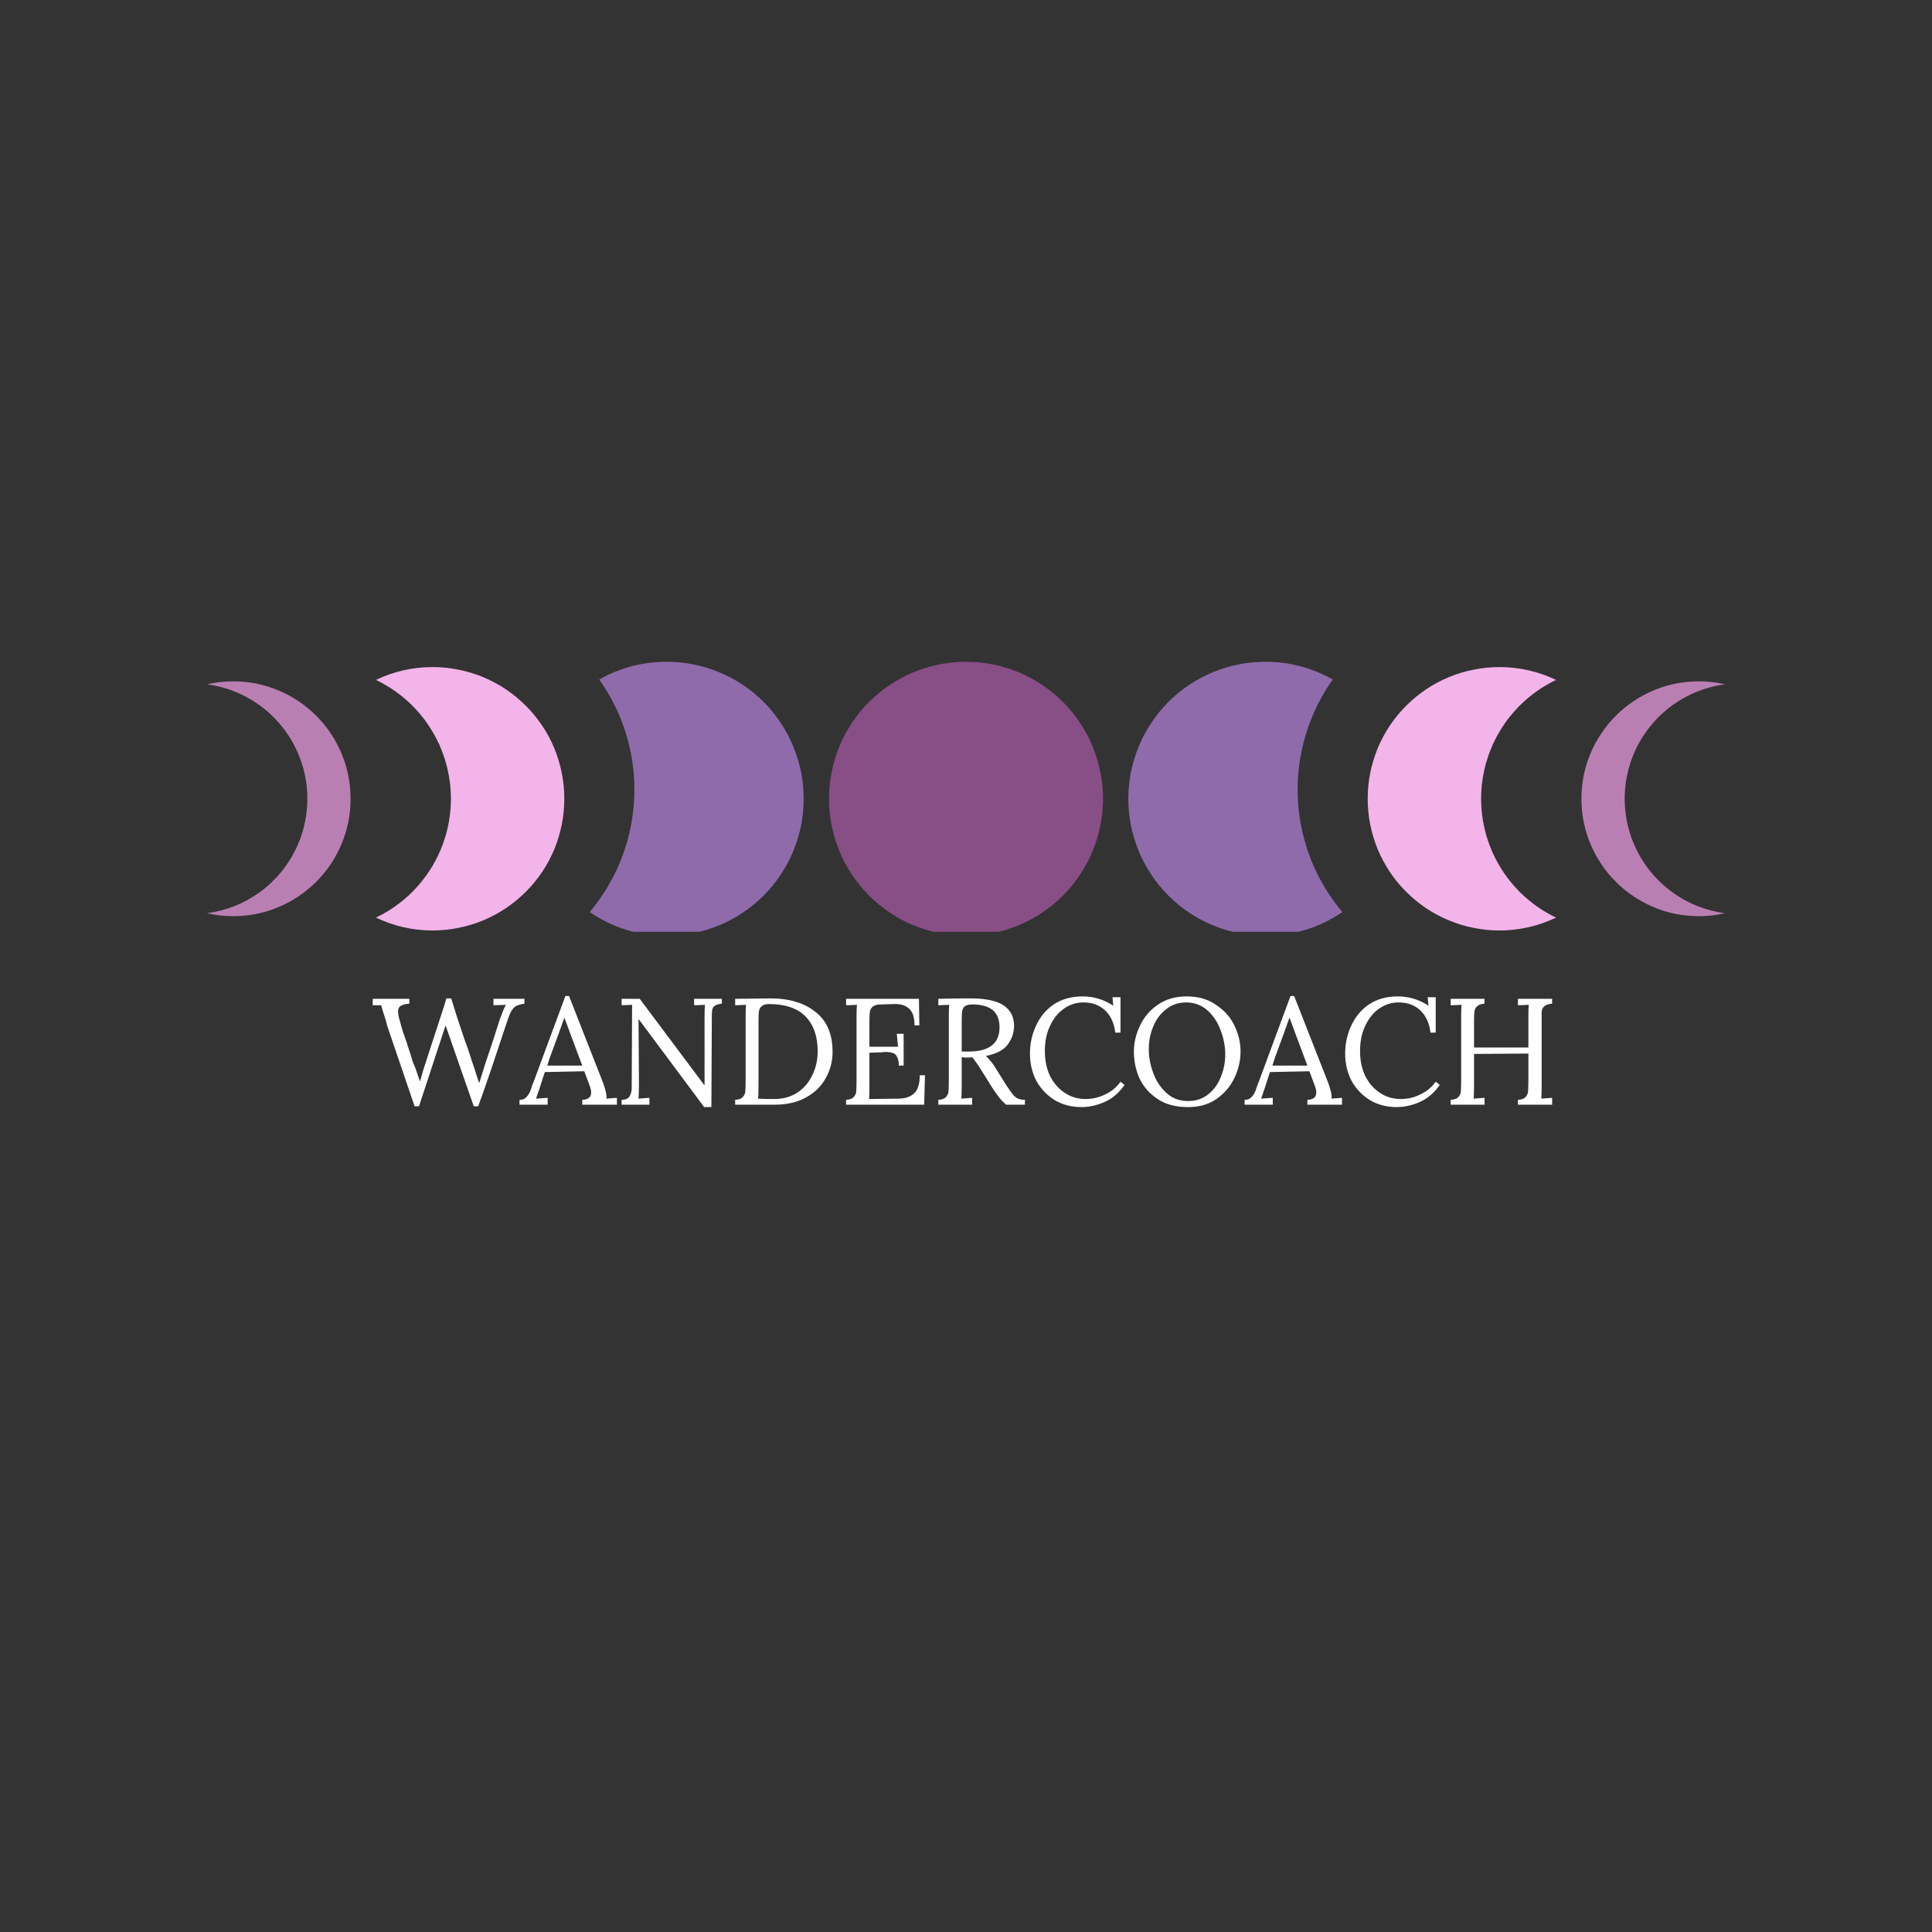 <svg xmlns="http://www.w3.org/2000/svg" xmlns:xlink="http://www.w3.org/1999/xlink" width="100" zoomAndPan="magnify" viewBox="0 0 75 75" height="100" preserveAspectRatio="xMidYMid meet" version="1.0"><rect x="0" y="0" width="75" height="75" fill="#333333" stroke="none"/><defs><g/><clipPath id="92413e2fdb"><path d="M 32 25.672 L 43 25.672 L 43 36.172 L 32 36.172 Z M 32 25.672 " clip-rule="nonzero"/></clipPath><clipPath id="988d735828"><path d="M 22 25.672 L 32 25.672 L 32 36.172 L 22 36.172 Z M 22 25.672 " clip-rule="nonzero"/></clipPath><clipPath id="9fbc155e5d"><path d="M 43 25.672 L 53 25.672 L 53 36.172 L 43 36.172 Z M 43 25.672 " clip-rule="nonzero"/></clipPath><clipPath id="48c469effe"><path d="M 14 25.672 L 22 25.672 L 22 36.172 L 14 36.172 Z M 14 25.672 " clip-rule="nonzero"/></clipPath><clipPath id="f0798fb118"><path d="M 53 25.672 L 61 25.672 L 61 36.172 L 53 36.172 Z M 53 25.672 " clip-rule="nonzero"/></clipPath><clipPath id="310c2d11aa"><path d="M 8.031 26 L 14 26 L 14 36 L 8.031 36 Z M 8.031 26 " clip-rule="nonzero"/></clipPath></defs><g clip-path="url(#92413e2fdb)"><path fill="#884e86" d="M 42.82 31.008 C 42.82 31.355 42.785 31.703 42.715 32.047 C 42.648 32.387 42.547 32.719 42.414 33.043 C 42.281 33.367 42.117 33.672 41.922 33.961 C 41.727 34.254 41.508 34.52 41.262 34.77 C 41.016 35.016 40.746 35.234 40.453 35.43 C 40.164 35.625 39.859 35.789 39.535 35.922 C 39.211 36.055 38.879 36.156 38.539 36.223 C 38.195 36.293 37.848 36.324 37.5 36.324 C 37.152 36.324 36.805 36.293 36.461 36.223 C 36.121 36.156 35.789 36.055 35.465 35.922 C 35.141 35.789 34.836 35.625 34.547 35.43 C 34.254 35.234 33.988 35.016 33.738 34.77 C 33.492 34.52 33.273 34.254 33.078 33.961 C 32.883 33.672 32.719 33.367 32.586 33.043 C 32.453 32.719 32.352 32.387 32.285 32.047 C 32.215 31.703 32.184 31.355 32.184 31.008 C 32.184 30.66 32.215 30.312 32.285 29.969 C 32.352 29.629 32.453 29.297 32.586 28.973 C 32.719 28.648 32.883 28.344 33.078 28.055 C 33.273 27.762 33.492 27.492 33.738 27.246 C 33.988 27 34.254 26.781 34.547 26.586 C 34.836 26.391 35.141 26.227 35.465 26.094 C 35.789 25.961 36.121 25.859 36.461 25.793 C 36.805 25.723 37.152 25.691 37.5 25.691 C 37.848 25.691 38.195 25.723 38.539 25.793 C 38.879 25.859 39.211 25.961 39.535 26.094 C 39.859 26.227 40.164 26.391 40.453 26.586 C 40.746 26.781 41.016 27 41.262 27.246 C 41.508 27.492 41.727 27.762 41.922 28.055 C 42.117 28.344 42.281 28.648 42.414 28.973 C 42.547 29.297 42.648 29.629 42.715 29.969 C 42.785 30.312 42.82 30.66 42.82 31.008 Z M 42.82 31.008 " fill-opacity="1" fill-rule="evenodd"/></g><g clip-path="url(#988d735828)"><path fill="#8f6bab" d="M 22.891 35.406 C 23.793 36.02 24.789 36.324 25.879 36.324 C 26.23 36.324 26.574 36.293 26.918 36.223 C 27.262 36.156 27.594 36.055 27.914 35.922 C 28.238 35.789 28.543 35.625 28.836 35.43 C 29.125 35.234 29.395 35.016 29.641 34.77 C 29.887 34.52 30.109 34.254 30.301 33.961 C 30.496 33.672 30.66 33.367 30.793 33.043 C 30.926 32.719 31.027 32.387 31.098 32.047 C 31.164 31.703 31.199 31.355 31.199 31.008 C 31.199 30.66 31.164 30.312 31.098 29.969 C 31.027 29.629 30.926 29.297 30.793 28.973 C 30.66 28.648 30.496 28.344 30.301 28.055 C 30.109 27.762 29.887 27.492 29.641 27.246 C 29.395 27 29.125 26.781 28.836 26.586 C 28.543 26.391 28.238 26.227 27.914 26.094 C 27.594 25.961 27.262 25.859 26.918 25.793 C 26.574 25.723 26.23 25.691 25.879 25.691 C 24.949 25.691 24.074 25.918 23.262 26.379 C 23.27 26.387 23.273 26.395 23.281 26.402 C 23.289 26.414 23.297 26.43 23.309 26.441 C 23.316 26.453 23.324 26.469 23.332 26.48 C 23.344 26.492 23.352 26.508 23.359 26.52 C 23.367 26.531 23.379 26.547 23.387 26.559 C 23.395 26.574 23.402 26.586 23.414 26.598 C 23.422 26.613 23.43 26.625 23.438 26.637 C 23.445 26.652 23.457 26.664 23.465 26.68 C 23.473 26.691 23.48 26.703 23.488 26.719 C 23.5 26.73 23.508 26.746 23.516 26.758 C 23.523 26.773 23.531 26.785 23.539 26.797 C 23.547 26.812 23.555 26.824 23.562 26.84 C 23.574 26.852 23.582 26.867 23.59 26.879 C 23.598 26.895 23.605 26.906 23.613 26.922 C 23.621 26.934 23.629 26.949 23.637 26.961 C 23.645 26.977 23.652 26.988 23.66 27.004 C 23.668 27.016 23.676 27.031 23.684 27.043 C 23.691 27.059 23.699 27.07 23.707 27.086 C 23.715 27.098 23.723 27.113 23.73 27.129 C 23.738 27.141 23.746 27.156 23.75 27.168 C 23.758 27.184 23.766 27.195 23.773 27.211 C 23.781 27.223 23.789 27.238 23.797 27.254 C 23.805 27.266 23.812 27.281 23.816 27.293 C 23.824 27.309 23.832 27.324 23.84 27.336 C 23.848 27.352 23.852 27.367 23.859 27.379 C 23.867 27.395 23.875 27.406 23.883 27.422 C 23.887 27.438 23.895 27.449 23.902 27.465 C 23.91 27.48 23.914 27.492 23.922 27.508 C 23.93 27.523 23.938 27.535 23.941 27.551 C 23.949 27.566 23.957 27.578 23.961 27.594 C 23.969 27.609 23.977 27.621 23.98 27.637 C 23.988 27.652 23.996 27.664 24 27.68 C 24.008 27.695 24.012 27.707 24.02 27.723 C 24.027 27.738 24.031 27.754 24.039 27.766 C 24.043 27.781 24.051 27.797 24.059 27.812 C 24.062 27.824 24.07 27.84 24.074 27.855 C 24.082 27.867 24.086 27.883 24.094 27.898 C 24.098 27.914 24.105 27.926 24.109 27.941 C 24.117 27.957 24.121 27.973 24.129 27.988 C 24.133 28 24.141 28.016 24.145 28.031 C 24.148 28.047 24.156 28.059 24.16 28.074 C 24.168 28.09 24.172 28.105 24.176 28.121 C 24.184 28.133 24.188 28.148 24.195 28.164 C 24.199 28.18 24.203 28.195 24.211 28.207 C 24.215 28.223 24.219 28.238 24.227 28.254 C 24.23 28.27 24.234 28.285 24.242 28.297 C 24.246 28.312 24.25 28.328 24.254 28.344 C 24.262 28.359 24.266 28.375 24.27 28.387 C 24.273 28.402 24.281 28.418 24.285 28.434 C 24.289 28.449 24.293 28.465 24.297 28.48 C 24.305 28.492 24.309 28.508 24.312 28.523 C 24.316 28.539 24.32 28.555 24.324 28.57 C 24.332 28.586 24.336 28.602 24.34 28.613 C 24.344 28.629 24.348 28.645 24.352 28.66 C 24.355 28.676 24.359 28.691 24.363 28.707 C 24.367 28.723 24.371 28.738 24.379 28.754 C 24.383 28.766 24.387 28.781 24.391 28.797 C 24.395 28.812 24.398 28.828 24.402 28.844 C 24.406 28.859 24.41 28.875 24.414 28.891 C 24.418 28.906 24.422 28.922 24.422 28.938 C 24.426 28.953 24.43 28.965 24.434 28.98 C 24.438 28.996 24.441 29.012 24.445 29.027 C 24.449 29.043 24.453 29.059 24.457 29.074 C 24.457 29.09 24.461 29.105 24.465 29.121 C 24.469 29.137 24.473 29.152 24.477 29.168 C 24.477 29.184 24.48 29.199 24.484 29.215 C 24.488 29.23 24.492 29.246 24.492 29.262 C 24.496 29.277 24.5 29.293 24.504 29.309 C 24.504 29.324 24.508 29.34 24.512 29.355 C 24.512 29.367 24.516 29.383 24.52 29.398 C 24.523 29.414 24.523 29.43 24.527 29.445 C 24.531 29.461 24.531 29.477 24.535 29.492 C 24.535 29.508 24.539 29.523 24.543 29.539 C 24.543 29.555 24.547 29.57 24.547 29.586 C 24.551 29.602 24.555 29.617 24.555 29.633 C 24.559 29.648 24.559 29.664 24.562 29.68 C 24.562 29.695 24.566 29.711 24.566 29.727 C 24.57 29.742 24.57 29.758 24.574 29.773 C 24.574 29.789 24.578 29.809 24.578 29.824 C 24.582 29.84 24.582 29.855 24.586 29.871 C 24.586 29.887 24.586 29.902 24.59 29.918 C 24.59 29.934 24.594 29.949 24.594 29.965 C 24.594 29.98 24.598 29.996 24.598 30.012 C 24.598 30.027 24.602 30.043 24.602 30.059 C 24.602 30.074 24.605 30.09 24.605 30.105 C 24.605 30.121 24.609 30.137 24.609 30.152 C 24.609 30.168 24.609 30.184 24.613 30.199 C 24.613 30.215 24.613 30.23 24.613 30.246 C 24.617 30.262 24.617 30.277 24.617 30.293 C 24.617 30.309 24.617 30.328 24.621 30.344 C 24.621 30.359 24.621 30.375 24.621 30.391 C 24.621 30.406 24.621 30.422 24.621 30.438 C 24.625 30.453 24.625 30.469 24.625 30.484 C 24.625 30.5 24.625 30.516 24.625 30.531 C 24.625 30.547 24.625 30.562 24.625 30.578 C 24.625 30.594 24.625 30.609 24.625 30.625 C 24.625 30.637 24.625 30.645 24.625 30.652 C 24.625 30.668 24.625 30.684 24.625 30.699 C 24.625 30.715 24.625 30.73 24.625 30.746 C 24.625 30.762 24.625 30.777 24.625 30.793 C 24.625 30.809 24.625 30.824 24.625 30.844 C 24.625 30.859 24.621 30.875 24.621 30.891 C 24.621 30.906 24.621 30.922 24.621 30.938 C 24.621 30.953 24.621 30.969 24.617 30.984 C 24.617 31 24.617 31.016 24.617 31.031 C 24.617 31.047 24.613 31.062 24.613 31.078 C 24.613 31.094 24.613 31.109 24.609 31.125 C 24.609 31.141 24.609 31.156 24.609 31.172 C 24.605 31.188 24.605 31.203 24.605 31.219 C 24.602 31.234 24.602 31.25 24.602 31.27 C 24.598 31.285 24.598 31.301 24.598 31.316 C 24.594 31.332 24.594 31.348 24.594 31.363 C 24.59 31.379 24.59 31.395 24.586 31.41 C 24.586 31.426 24.582 31.441 24.582 31.457 C 24.582 31.473 24.578 31.488 24.578 31.504 C 24.574 31.52 24.574 31.535 24.57 31.551 C 24.57 31.566 24.566 31.582 24.566 31.598 C 24.562 31.613 24.562 31.629 24.559 31.645 C 24.559 31.66 24.555 31.676 24.551 31.691 C 24.551 31.707 24.547 31.723 24.547 31.738 C 24.543 31.754 24.543 31.77 24.539 31.785 C 24.535 31.801 24.535 31.816 24.531 31.832 C 24.527 31.848 24.527 31.863 24.523 31.879 C 24.52 31.895 24.52 31.91 24.516 31.926 C 24.512 31.941 24.512 31.957 24.508 31.973 C 24.504 31.988 24.5 32.004 24.5 32.02 C 24.496 32.035 24.492 32.051 24.488 32.066 C 24.488 32.082 24.484 32.098 24.48 32.113 C 24.477 32.129 24.473 32.145 24.473 32.16 C 24.469 32.172 24.465 32.188 24.461 32.203 C 24.457 32.219 24.453 32.234 24.449 32.25 C 24.449 32.266 24.445 32.281 24.441 32.297 C 24.438 32.312 24.434 32.328 24.43 32.344 C 24.426 32.359 24.422 32.375 24.418 32.391 C 24.414 32.406 24.41 32.422 24.406 32.434 C 24.402 32.449 24.398 32.465 24.395 32.48 C 24.391 32.496 24.387 32.512 24.383 32.527 C 24.379 32.543 24.375 32.559 24.371 32.574 C 24.367 32.59 24.363 32.605 24.359 32.617 C 24.355 32.633 24.352 32.648 24.348 32.664 C 24.344 32.68 24.336 32.695 24.332 32.711 C 24.328 32.727 24.324 32.742 24.32 32.754 C 24.316 32.77 24.312 32.785 24.305 32.801 C 24.301 32.816 24.297 32.832 24.293 32.848 C 24.289 32.859 24.281 32.875 24.277 32.891 C 24.273 32.906 24.27 32.922 24.262 32.938 C 24.258 32.953 24.254 32.965 24.25 32.98 C 24.242 32.996 24.238 33.012 24.234 33.027 C 24.23 33.043 24.223 33.055 24.219 33.07 C 24.215 33.086 24.207 33.102 24.203 33.117 C 24.199 33.133 24.191 33.145 24.188 33.16 C 24.18 33.176 24.176 33.191 24.172 33.207 C 24.164 33.219 24.16 33.234 24.152 33.25 C 24.148 33.266 24.145 33.277 24.137 33.293 C 24.133 33.309 24.125 33.324 24.121 33.34 C 24.113 33.352 24.109 33.367 24.102 33.383 C 24.098 33.398 24.09 33.41 24.086 33.426 C 24.078 33.441 24.074 33.457 24.066 33.469 C 24.062 33.484 24.055 33.5 24.047 33.516 C 24.043 33.527 24.035 33.543 24.031 33.559 C 24.023 33.57 24.02 33.586 24.012 33.602 C 24.004 33.617 24 33.629 23.992 33.645 C 23.984 33.66 23.98 33.672 23.973 33.688 C 23.965 33.703 23.961 33.715 23.953 33.73 C 23.945 33.746 23.941 33.758 23.934 33.773 C 23.926 33.789 23.918 33.801 23.914 33.816 C 23.906 33.832 23.898 33.844 23.895 33.859 C 23.887 33.875 23.879 33.887 23.871 33.902 C 23.863 33.918 23.859 33.93 23.852 33.945 C 23.844 33.957 23.836 33.973 23.828 33.988 C 23.824 34 23.816 34.016 23.809 34.027 C 23.801 34.043 23.793 34.059 23.785 34.07 C 23.777 34.086 23.773 34.098 23.766 34.113 C 23.758 34.125 23.75 34.141 23.742 34.156 C 23.734 34.168 23.727 34.184 23.719 34.195 C 23.711 34.211 23.703 34.223 23.695 34.238 C 23.688 34.25 23.68 34.266 23.672 34.277 C 23.664 34.293 23.656 34.309 23.648 34.32 C 23.641 34.336 23.633 34.348 23.625 34.363 C 23.617 34.375 23.609 34.391 23.602 34.402 C 23.594 34.414 23.586 34.43 23.578 34.441 C 23.57 34.457 23.562 34.469 23.555 34.484 C 23.547 34.496 23.535 34.512 23.527 34.523 C 23.52 34.539 23.512 34.551 23.504 34.562 C 23.496 34.578 23.488 34.59 23.477 34.605 C 23.469 34.617 23.461 34.633 23.453 34.645 C 23.445 34.656 23.438 34.672 23.426 34.684 C 23.418 34.699 23.41 34.711 23.402 34.723 C 23.391 34.738 23.383 34.75 23.375 34.762 C 23.367 34.777 23.355 34.789 23.348 34.801 C 23.34 34.816 23.332 34.828 23.32 34.84 C 23.312 34.855 23.305 34.867 23.293 34.879 C 23.285 34.895 23.277 34.906 23.266 34.918 C 23.258 34.934 23.25 34.945 23.238 34.957 C 23.23 34.973 23.223 34.984 23.211 34.996 C 23.203 35.008 23.191 35.023 23.184 35.035 C 23.176 35.047 23.164 35.059 23.156 35.074 C 23.145 35.086 23.137 35.098 23.129 35.109 C 23.117 35.121 23.109 35.137 23.098 35.148 C 23.09 35.16 23.078 35.172 23.07 35.184 C 23.059 35.199 23.051 35.211 23.039 35.223 C 23.031 35.234 23.02 35.246 23.012 35.262 C 23 35.273 22.992 35.285 22.98 35.297 C 22.973 35.309 22.961 35.32 22.949 35.332 C 22.941 35.348 22.93 35.359 22.922 35.371 C 22.91 35.383 22.902 35.395 22.891 35.406 Z M 22.891 35.406 " fill-opacity="1" fill-rule="evenodd"/></g><g clip-path="url(#9fbc155e5d)"><path fill="#8f6bab" d="M 52.109 35.406 C 51.207 36.02 50.211 36.324 49.121 36.324 C 48.77 36.324 48.426 36.293 48.082 36.223 C 47.738 36.156 47.406 36.055 47.086 35.922 C 46.762 35.789 46.457 35.625 46.164 35.43 C 45.875 35.234 45.605 35.016 45.359 34.77 C 45.113 34.52 44.891 34.254 44.699 33.961 C 44.504 33.672 44.34 33.367 44.207 33.043 C 44.074 32.719 43.973 32.387 43.902 32.047 C 43.836 31.703 43.801 31.355 43.801 31.008 C 43.801 30.66 43.836 30.312 43.902 29.969 C 43.973 29.629 44.074 29.297 44.207 28.973 C 44.34 28.648 44.504 28.344 44.699 28.055 C 44.891 27.762 45.113 27.492 45.359 27.246 C 45.605 27 45.875 26.781 46.164 26.586 C 46.457 26.391 46.762 26.227 47.086 26.094 C 47.406 25.961 47.738 25.859 48.082 25.793 C 48.426 25.723 48.77 25.691 49.121 25.691 C 50.055 25.691 50.926 25.918 51.738 26.379 C 51.73 26.387 51.727 26.395 51.723 26.402 C 51.711 26.414 51.703 26.43 51.695 26.441 C 51.684 26.453 51.676 26.469 51.668 26.48 C 51.656 26.492 51.648 26.508 51.641 26.52 C 51.633 26.531 51.621 26.547 51.613 26.559 C 51.605 26.574 51.598 26.586 51.586 26.598 C 51.578 26.613 51.57 26.625 51.562 26.637 C 51.555 26.652 51.543 26.664 51.535 26.68 C 51.527 26.691 51.52 26.703 51.512 26.719 C 51.504 26.73 51.492 26.746 51.484 26.758 C 51.477 26.773 51.469 26.785 51.461 26.797 C 51.453 26.812 51.445 26.824 51.438 26.84 C 51.43 26.852 51.418 26.867 51.41 26.879 C 51.402 26.895 51.395 26.906 51.387 26.922 C 51.379 26.934 51.371 26.949 51.363 26.961 C 51.355 26.977 51.348 26.988 51.34 27.004 C 51.332 27.016 51.324 27.031 51.316 27.043 C 51.309 27.059 51.301 27.07 51.293 27.086 C 51.285 27.098 51.277 27.113 51.27 27.129 C 51.262 27.141 51.258 27.156 51.25 27.168 C 51.242 27.184 51.234 27.195 51.227 27.211 C 51.219 27.223 51.211 27.238 51.203 27.254 C 51.195 27.266 51.191 27.281 51.184 27.293 C 51.176 27.309 51.168 27.324 51.16 27.336 C 51.152 27.352 51.148 27.367 51.141 27.379 C 51.133 27.395 51.125 27.406 51.117 27.422 C 51.113 27.438 51.105 27.449 51.098 27.465 C 51.09 27.48 51.086 27.492 51.078 27.508 C 51.07 27.523 51.066 27.535 51.059 27.551 C 51.051 27.566 51.043 27.578 51.039 27.594 C 51.031 27.609 51.023 27.621 51.02 27.637 C 51.012 27.652 51.008 27.664 51 27.68 C 50.992 27.695 50.988 27.707 50.98 27.723 C 50.973 27.738 50.969 27.754 50.961 27.766 C 50.957 27.781 50.949 27.797 50.945 27.812 C 50.938 27.824 50.93 27.84 50.926 27.855 C 50.918 27.867 50.914 27.883 50.906 27.898 C 50.902 27.914 50.895 27.926 50.891 27.941 C 50.883 27.957 50.879 27.973 50.871 27.988 C 50.867 28 50.863 28.016 50.855 28.031 C 50.852 28.047 50.844 28.059 50.84 28.074 C 50.832 28.09 50.828 28.105 50.824 28.121 C 50.816 28.133 50.812 28.148 50.805 28.164 C 50.801 28.18 50.797 28.195 50.789 28.207 C 50.785 28.223 50.781 28.238 50.773 28.254 C 50.77 28.27 50.766 28.285 50.762 28.297 C 50.754 28.312 50.75 28.328 50.746 28.344 C 50.738 28.359 50.734 28.375 50.73 28.387 C 50.727 28.402 50.719 28.418 50.715 28.434 C 50.711 28.449 50.707 28.465 50.703 28.48 C 50.695 28.492 50.691 28.508 50.688 28.523 C 50.684 28.539 50.68 28.555 50.676 28.57 C 50.672 28.586 50.664 28.602 50.66 28.613 C 50.656 28.629 50.652 28.645 50.648 28.66 C 50.645 28.676 50.641 28.691 50.637 28.707 C 50.633 28.723 50.629 28.738 50.625 28.754 C 50.621 28.766 50.613 28.781 50.609 28.797 C 50.605 28.812 50.602 28.828 50.598 28.844 C 50.594 28.859 50.59 28.875 50.59 28.891 C 50.586 28.906 50.582 28.922 50.578 28.938 C 50.574 28.953 50.57 28.965 50.566 28.98 C 50.562 28.996 50.559 29.012 50.555 29.027 C 50.551 29.043 50.547 29.059 50.547 29.074 C 50.543 29.09 50.539 29.105 50.535 29.121 C 50.531 29.137 50.527 29.152 50.527 29.168 C 50.523 29.184 50.52 29.199 50.516 29.215 C 50.512 29.23 50.512 29.246 50.508 29.262 C 50.504 29.277 50.5 29.293 50.5 29.309 C 50.496 29.324 50.492 29.34 50.488 29.355 C 50.488 29.367 50.484 29.383 50.48 29.398 C 50.48 29.414 50.477 29.43 50.473 29.445 C 50.473 29.461 50.469 29.477 50.465 29.492 C 50.465 29.508 50.461 29.523 50.457 29.539 C 50.457 29.555 50.453 29.57 50.453 29.586 C 50.449 29.602 50.449 29.617 50.445 29.633 C 50.441 29.648 50.441 29.664 50.438 29.68 C 50.438 29.695 50.434 29.711 50.434 29.727 C 50.43 29.742 50.43 29.758 50.426 29.773 C 50.426 29.793 50.422 29.809 50.422 29.824 C 50.418 29.84 50.418 29.855 50.418 29.871 C 50.414 29.887 50.414 29.902 50.41 29.918 C 50.41 29.934 50.406 29.949 50.406 29.965 C 50.406 29.98 50.402 29.996 50.402 30.012 C 50.402 30.027 50.398 30.043 50.398 30.059 C 50.398 30.074 50.395 30.09 50.395 30.105 C 50.395 30.121 50.391 30.137 50.391 30.152 C 50.391 30.168 50.391 30.184 50.387 30.199 C 50.387 30.215 50.387 30.23 50.387 30.246 C 50.387 30.262 50.383 30.277 50.383 30.293 C 50.383 30.309 50.383 30.328 50.379 30.344 C 50.379 30.359 50.379 30.375 50.379 30.391 C 50.379 30.406 50.379 30.422 50.379 30.438 C 50.379 30.453 50.375 30.469 50.375 30.484 C 50.375 30.5 50.375 30.516 50.375 30.531 C 50.375 30.547 50.375 30.562 50.375 30.578 C 50.375 30.594 50.375 30.609 50.375 30.625 C 50.375 30.637 50.375 30.645 50.375 30.652 C 50.375 30.668 50.375 30.684 50.375 30.699 C 50.375 30.715 50.375 30.73 50.375 30.746 C 50.375 30.762 50.375 30.777 50.375 30.793 C 50.375 30.809 50.375 30.824 50.375 30.844 C 50.379 30.859 50.379 30.875 50.379 30.891 C 50.379 30.906 50.379 30.922 50.379 30.938 C 50.379 30.953 50.383 30.969 50.383 30.984 C 50.383 31 50.383 31.016 50.383 31.031 C 50.387 31.047 50.387 31.062 50.387 31.078 C 50.387 31.094 50.387 31.109 50.391 31.125 C 50.391 31.141 50.391 31.156 50.395 31.172 C 50.395 31.188 50.395 31.203 50.395 31.219 C 50.398 31.234 50.398 31.25 50.398 31.27 C 50.402 31.285 50.402 31.301 50.402 31.316 C 50.406 31.332 50.406 31.348 50.41 31.363 C 50.41 31.379 50.41 31.395 50.414 31.41 C 50.414 31.426 50.418 31.441 50.418 31.457 C 50.422 31.473 50.422 31.488 50.422 31.504 C 50.426 31.52 50.426 31.535 50.43 31.551 C 50.43 31.566 50.434 31.582 50.434 31.598 C 50.438 31.613 50.438 31.629 50.441 31.645 C 50.445 31.66 50.445 31.676 50.449 31.691 C 50.449 31.707 50.453 31.723 50.453 31.738 C 50.457 31.754 50.461 31.77 50.461 31.785 C 50.465 31.801 50.469 31.816 50.469 31.832 C 50.473 31.848 50.473 31.863 50.477 31.879 C 50.48 31.895 50.48 31.91 50.484 31.926 C 50.488 31.941 50.492 31.957 50.492 31.973 C 50.496 31.988 50.5 32.004 50.504 32.02 C 50.504 32.035 50.508 32.051 50.512 32.066 C 50.516 32.082 50.516 32.098 50.52 32.113 C 50.523 32.129 50.527 32.145 50.531 32.16 C 50.531 32.172 50.535 32.188 50.539 32.203 C 50.543 32.219 50.547 32.234 50.551 32.25 C 50.555 32.266 50.555 32.281 50.559 32.297 C 50.562 32.312 50.566 32.328 50.57 32.344 C 50.574 32.359 50.578 32.375 50.582 32.391 C 50.586 32.406 50.59 32.422 50.594 32.434 C 50.598 32.449 50.602 32.465 50.605 32.48 C 50.609 32.496 50.613 32.512 50.617 32.527 C 50.621 32.543 50.625 32.559 50.629 32.574 C 50.633 32.59 50.637 32.605 50.641 32.617 C 50.645 32.633 50.648 32.648 50.652 32.664 C 50.66 32.68 50.664 32.695 50.668 32.711 C 50.672 32.727 50.676 32.742 50.68 32.754 C 50.684 32.77 50.691 32.785 50.695 32.801 C 50.699 32.816 50.703 32.832 50.707 32.848 C 50.711 32.859 50.719 32.875 50.723 32.891 C 50.727 32.906 50.73 32.922 50.738 32.938 C 50.742 32.953 50.746 32.965 50.75 32.98 C 50.758 32.996 50.762 33.012 50.766 33.027 C 50.773 33.043 50.777 33.055 50.781 33.07 C 50.789 33.086 50.793 33.102 50.797 33.117 C 50.805 33.133 50.809 33.145 50.812 33.16 C 50.82 33.176 50.824 33.191 50.832 33.207 C 50.836 33.219 50.84 33.234 50.848 33.25 C 50.852 33.266 50.859 33.277 50.863 33.293 C 50.867 33.309 50.875 33.324 50.879 33.34 C 50.887 33.352 50.891 33.367 50.898 33.383 C 50.902 33.398 50.91 33.41 50.914 33.426 C 50.922 33.441 50.926 33.457 50.934 33.469 C 50.941 33.484 50.945 33.5 50.953 33.516 C 50.957 33.527 50.965 33.543 50.969 33.559 C 50.977 33.57 50.984 33.586 50.988 33.602 C 50.996 33.617 51 33.629 51.008 33.645 C 51.016 33.66 51.02 33.672 51.027 33.688 C 51.035 33.703 51.039 33.715 51.047 33.73 C 51.055 33.746 51.059 33.758 51.066 33.773 C 51.074 33.789 51.082 33.801 51.086 33.816 C 51.094 33.832 51.102 33.844 51.109 33.859 C 51.113 33.875 51.121 33.887 51.129 33.902 C 51.137 33.918 51.141 33.93 51.148 33.945 C 51.156 33.957 51.164 33.973 51.172 33.988 C 51.18 34 51.184 34.016 51.191 34.027 C 51.199 34.043 51.207 34.059 51.215 34.07 C 51.223 34.086 51.23 34.098 51.234 34.113 C 51.242 34.125 51.25 34.141 51.258 34.156 C 51.266 34.168 51.273 34.184 51.281 34.195 C 51.289 34.211 51.297 34.223 51.305 34.238 C 51.312 34.25 51.32 34.266 51.328 34.277 C 51.336 34.293 51.344 34.309 51.352 34.32 C 51.359 34.336 51.367 34.348 51.375 34.363 C 51.383 34.375 51.391 34.391 51.398 34.402 C 51.406 34.414 51.414 34.43 51.422 34.441 C 51.43 34.457 51.438 34.469 51.445 34.484 C 51.457 34.496 51.465 34.512 51.473 34.523 C 51.48 34.539 51.488 34.551 51.496 34.562 C 51.504 34.578 51.512 34.59 51.523 34.605 C 51.531 34.617 51.539 34.633 51.547 34.645 C 51.555 34.656 51.566 34.672 51.574 34.684 C 51.582 34.699 51.59 34.711 51.598 34.723 C 51.609 34.738 51.617 34.75 51.625 34.762 C 51.633 34.777 51.645 34.789 51.652 34.801 C 51.66 34.816 51.672 34.828 51.68 34.84 C 51.688 34.855 51.695 34.867 51.707 34.879 C 51.715 34.895 51.723 34.906 51.734 34.918 C 51.742 34.934 51.75 34.945 51.762 34.957 C 51.77 34.973 51.781 34.984 51.789 34.996 C 51.797 35.008 51.809 35.023 51.816 35.035 C 51.824 35.047 51.836 35.059 51.844 35.074 C 51.855 35.086 51.863 35.098 51.875 35.109 C 51.883 35.121 51.891 35.137 51.902 35.148 C 51.91 35.16 51.922 35.172 51.93 35.184 C 51.941 35.199 51.949 35.211 51.961 35.223 C 51.969 35.234 51.98 35.246 51.988 35.262 C 52 35.273 52.008 35.285 52.02 35.297 C 52.031 35.309 52.039 35.32 52.051 35.332 C 52.059 35.348 52.07 35.359 52.078 35.371 C 52.09 35.383 52.102 35.395 52.109 35.406 Z M 52.109 35.406 " fill-opacity="1" fill-rule="evenodd"/></g><g clip-path="url(#48c469effe)"><path fill="#f3b4ea" d="M 14.594 35.621 C 15.289 35.953 16.023 36.121 16.797 36.121 C 17.133 36.121 17.465 36.086 17.793 36.02 C 18.121 35.957 18.441 35.859 18.754 35.73 C 19.062 35.602 19.355 35.445 19.637 35.258 C 19.914 35.07 20.172 34.859 20.41 34.621 C 20.648 34.387 20.859 34.125 21.047 33.848 C 21.234 33.57 21.391 33.273 21.52 32.965 C 21.648 32.652 21.742 32.336 21.809 32.004 C 21.875 31.676 21.906 31.344 21.906 31.008 C 21.906 30.672 21.875 30.34 21.809 30.012 C 21.742 29.68 21.648 29.363 21.52 29.051 C 21.391 28.742 21.234 28.445 21.047 28.168 C 20.859 27.891 20.648 27.629 20.41 27.395 C 20.172 27.156 19.914 26.945 19.637 26.758 C 19.355 26.57 19.062 26.414 18.754 26.285 C 18.441 26.156 18.121 26.059 17.793 25.996 C 17.465 25.93 17.133 25.895 16.797 25.895 C 16.023 25.895 15.289 26.062 14.594 26.395 C 14.594 26.395 14.598 26.395 14.598 26.398 C 14.609 26.402 14.621 26.406 14.633 26.414 C 14.645 26.418 14.656 26.426 14.668 26.43 C 14.68 26.438 14.691 26.441 14.703 26.449 C 14.715 26.453 14.727 26.461 14.738 26.465 C 14.75 26.473 14.762 26.477 14.77 26.484 C 14.781 26.488 14.793 26.496 14.805 26.5 C 14.816 26.508 14.828 26.516 14.84 26.52 C 14.852 26.527 14.863 26.531 14.875 26.539 C 14.883 26.547 14.895 26.551 14.906 26.559 C 14.918 26.562 14.93 26.57 14.941 26.578 C 14.953 26.582 14.965 26.59 14.973 26.598 C 14.984 26.602 14.996 26.609 15.008 26.617 C 15.02 26.621 15.031 26.629 15.039 26.637 C 15.051 26.645 15.062 26.648 15.074 26.656 C 15.086 26.664 15.094 26.668 15.105 26.676 C 15.117 26.684 15.129 26.691 15.141 26.695 C 15.148 26.703 15.16 26.711 15.172 26.719 C 15.184 26.727 15.191 26.73 15.203 26.738 C 15.215 26.746 15.227 26.754 15.234 26.762 C 15.246 26.77 15.258 26.773 15.27 26.781 C 15.277 26.789 15.289 26.797 15.301 26.805 C 15.312 26.812 15.32 26.82 15.332 26.828 C 15.344 26.832 15.352 26.84 15.363 26.848 C 15.375 26.855 15.383 26.863 15.395 26.871 C 15.406 26.879 15.414 26.887 15.426 26.895 C 15.438 26.902 15.445 26.91 15.457 26.918 C 15.469 26.926 15.477 26.934 15.488 26.941 C 15.5 26.949 15.508 26.957 15.52 26.965 C 15.527 26.973 15.539 26.98 15.551 26.988 C 15.559 26.996 15.57 27.004 15.578 27.012 C 15.59 27.02 15.598 27.027 15.609 27.035 C 15.621 27.043 15.629 27.051 15.641 27.059 C 15.648 27.07 15.66 27.078 15.668 27.086 C 15.68 27.094 15.688 27.102 15.699 27.109 C 15.707 27.117 15.719 27.125 15.727 27.137 C 15.738 27.145 15.746 27.152 15.758 27.16 C 15.766 27.168 15.777 27.176 15.785 27.188 C 15.797 27.195 15.805 27.203 15.816 27.211 C 15.824 27.219 15.836 27.23 15.844 27.238 C 15.852 27.246 15.863 27.254 15.871 27.266 C 15.883 27.273 15.891 27.281 15.902 27.289 C 15.91 27.301 15.918 27.309 15.93 27.316 C 15.938 27.328 15.945 27.336 15.957 27.344 C 15.965 27.352 15.977 27.363 15.984 27.371 C 15.992 27.379 16.004 27.391 16.012 27.398 C 16.02 27.406 16.031 27.418 16.039 27.426 C 16.047 27.434 16.059 27.445 16.066 27.453 C 16.074 27.465 16.082 27.473 16.094 27.48 C 16.102 27.492 16.109 27.5 16.117 27.508 C 16.129 27.52 16.137 27.527 16.145 27.539 C 16.152 27.547 16.164 27.559 16.172 27.566 C 16.18 27.574 16.188 27.586 16.199 27.594 C 16.207 27.605 16.215 27.613 16.223 27.625 C 16.23 27.633 16.238 27.645 16.25 27.652 C 16.258 27.664 16.266 27.672 16.273 27.684 C 16.281 27.691 16.289 27.703 16.301 27.711 C 16.309 27.723 16.316 27.73 16.324 27.742 C 16.332 27.75 16.34 27.762 16.348 27.77 C 16.355 27.781 16.363 27.793 16.371 27.801 C 16.379 27.812 16.391 27.82 16.398 27.832 C 16.406 27.84 16.414 27.852 16.422 27.863 C 16.43 27.871 16.438 27.883 16.445 27.895 C 16.453 27.902 16.461 27.914 16.469 27.922 C 16.477 27.934 16.484 27.945 16.492 27.953 C 16.5 27.965 16.508 27.977 16.516 27.984 C 16.523 27.996 16.531 28.008 16.535 28.016 C 16.543 28.027 16.551 28.039 16.559 28.047 C 16.566 28.059 16.574 28.07 16.582 28.078 C 16.59 28.09 16.598 28.102 16.605 28.113 C 16.609 28.121 16.617 28.133 16.625 28.145 C 16.633 28.152 16.641 28.164 16.648 28.176 C 16.652 28.188 16.66 28.195 16.668 28.207 C 16.676 28.219 16.684 28.23 16.691 28.242 C 16.695 28.25 16.703 28.262 16.711 28.273 C 16.719 28.285 16.723 28.293 16.73 28.305 C 16.738 28.316 16.746 28.328 16.75 28.34 C 16.758 28.348 16.766 28.359 16.77 28.371 C 16.777 28.383 16.785 28.395 16.789 28.406 C 16.797 28.414 16.805 28.426 16.812 28.438 C 16.816 28.449 16.824 28.461 16.828 28.473 C 16.836 28.484 16.844 28.492 16.848 28.504 C 16.855 28.516 16.863 28.527 16.867 28.539 C 16.875 28.551 16.879 28.562 16.887 28.574 C 16.891 28.586 16.898 28.598 16.906 28.605 C 16.91 28.617 16.918 28.629 16.922 28.641 C 16.93 28.652 16.934 28.664 16.941 28.676 C 16.945 28.688 16.953 28.699 16.957 28.711 C 16.965 28.723 16.969 28.734 16.977 28.746 C 16.98 28.758 16.988 28.77 16.992 28.781 C 16.996 28.793 17.004 28.805 17.008 28.812 C 17.016 28.824 17.02 28.836 17.027 28.848 C 17.031 28.859 17.035 28.871 17.043 28.883 C 17.047 28.895 17.051 28.906 17.059 28.918 C 17.062 28.93 17.066 28.941 17.074 28.957 C 17.078 28.969 17.082 28.98 17.09 28.992 C 17.094 29.004 17.098 29.016 17.105 29.027 C 17.109 29.039 17.113 29.051 17.117 29.062 C 17.125 29.074 17.129 29.086 17.133 29.098 C 17.137 29.109 17.145 29.121 17.148 29.133 C 17.152 29.145 17.156 29.156 17.16 29.168 C 17.168 29.184 17.172 29.195 17.176 29.207 C 17.18 29.219 17.184 29.23 17.188 29.242 C 17.191 29.254 17.199 29.266 17.203 29.277 C 17.207 29.289 17.211 29.301 17.215 29.316 C 17.219 29.328 17.223 29.34 17.227 29.352 C 17.23 29.363 17.234 29.375 17.238 29.387 C 17.242 29.398 17.25 29.414 17.254 29.426 C 17.258 29.438 17.262 29.449 17.266 29.461 C 17.27 29.473 17.273 29.484 17.277 29.5 C 17.277 29.512 17.281 29.523 17.285 29.535 C 17.289 29.547 17.293 29.559 17.297 29.574 C 17.301 29.586 17.305 29.598 17.309 29.609 C 17.312 29.621 17.316 29.633 17.32 29.648 C 17.324 29.66 17.324 29.672 17.328 29.684 C 17.332 29.695 17.336 29.711 17.34 29.723 C 17.344 29.734 17.344 29.746 17.348 29.758 C 17.352 29.773 17.355 29.785 17.359 29.797 C 17.359 29.809 17.363 29.82 17.367 29.836 C 17.371 29.848 17.371 29.859 17.375 29.871 C 17.379 29.883 17.383 29.898 17.383 29.91 C 17.387 29.922 17.391 29.934 17.391 29.949 C 17.395 29.961 17.398 29.973 17.398 29.984 C 17.402 29.996 17.406 30.012 17.406 30.023 C 17.41 30.035 17.414 30.047 17.414 30.062 C 17.418 30.074 17.418 30.086 17.422 30.098 C 17.426 30.113 17.426 30.125 17.43 30.137 C 17.43 30.148 17.434 30.164 17.434 30.176 C 17.438 30.188 17.438 30.199 17.441 30.215 C 17.445 30.227 17.445 30.238 17.445 30.25 C 17.449 30.266 17.449 30.277 17.453 30.289 C 17.453 30.305 17.457 30.316 17.457 30.328 C 17.461 30.34 17.461 30.355 17.465 30.367 C 17.465 30.379 17.465 30.391 17.469 30.406 C 17.469 30.418 17.473 30.43 17.473 30.445 C 17.473 30.457 17.477 30.469 17.477 30.48 C 17.477 30.496 17.48 30.508 17.48 30.52 C 17.48 30.535 17.484 30.547 17.484 30.559 C 17.484 30.57 17.484 30.586 17.488 30.598 C 17.488 30.609 17.488 30.625 17.488 30.637 C 17.492 30.648 17.492 30.66 17.492 30.676 C 17.492 30.688 17.496 30.699 17.496 30.715 C 17.496 30.727 17.496 30.738 17.496 30.754 C 17.496 30.766 17.5 30.777 17.5 30.789 C 17.5 30.805 17.5 30.816 17.5 30.828 C 17.5 30.844 17.5 30.855 17.5 30.867 C 17.504 30.879 17.504 30.895 17.504 30.906 C 17.504 30.918 17.504 30.934 17.504 30.945 C 17.504 30.957 17.504 30.973 17.504 30.984 C 17.504 30.992 17.504 31 17.504 31.008 C 17.504 31.02 17.504 31.035 17.504 31.047 C 17.504 31.059 17.504 31.07 17.504 31.086 C 17.504 31.098 17.504 31.109 17.504 31.125 C 17.5 31.137 17.5 31.148 17.5 31.164 C 17.5 31.176 17.5 31.188 17.5 31.199 C 17.5 31.215 17.5 31.227 17.5 31.238 C 17.496 31.254 17.496 31.266 17.496 31.277 C 17.496 31.293 17.496 31.305 17.492 31.316 C 17.492 31.328 17.492 31.344 17.492 31.355 C 17.492 31.367 17.488 31.383 17.488 31.395 C 17.488 31.406 17.488 31.418 17.484 31.434 C 17.484 31.445 17.484 31.457 17.48 31.473 C 17.48 31.484 17.48 31.496 17.48 31.508 C 17.477 31.523 17.477 31.535 17.477 31.547 C 17.473 31.562 17.473 31.574 17.469 31.586 C 17.469 31.598 17.469 31.613 17.465 31.625 C 17.465 31.637 17.461 31.652 17.461 31.664 C 17.461 31.676 17.457 31.688 17.457 31.703 C 17.453 31.715 17.453 31.727 17.449 31.738 C 17.449 31.754 17.445 31.766 17.445 31.777 C 17.441 31.789 17.441 31.805 17.438 31.816 C 17.438 31.828 17.434 31.844 17.434 31.855 C 17.43 31.867 17.43 31.879 17.426 31.895 C 17.426 31.906 17.422 31.918 17.418 31.93 C 17.418 31.945 17.414 31.957 17.414 31.969 C 17.41 31.98 17.406 31.992 17.406 32.008 C 17.402 32.02 17.398 32.031 17.398 32.043 C 17.395 32.059 17.391 32.07 17.391 32.082 C 17.387 32.094 17.383 32.109 17.379 32.121 C 17.379 32.133 17.375 32.145 17.371 32.156 C 17.371 32.172 17.367 32.184 17.363 32.195 C 17.359 32.207 17.355 32.219 17.355 32.234 C 17.352 32.246 17.348 32.258 17.344 32.27 C 17.34 32.281 17.34 32.297 17.336 32.309 C 17.332 32.32 17.328 32.332 17.324 32.344 C 17.32 32.359 17.32 32.371 17.316 32.383 C 17.312 32.395 17.309 32.406 17.305 32.422 C 17.301 32.434 17.297 32.445 17.293 32.457 C 17.289 32.469 17.285 32.48 17.281 32.496 C 17.277 32.508 17.273 32.52 17.27 32.531 C 17.266 32.543 17.262 32.555 17.258 32.566 C 17.254 32.582 17.25 32.594 17.246 32.605 C 17.242 32.617 17.238 32.629 17.234 32.641 C 17.23 32.652 17.227 32.664 17.223 32.68 C 17.219 32.691 17.215 32.703 17.211 32.715 C 17.207 32.727 17.203 32.738 17.195 32.75 C 17.191 32.762 17.188 32.773 17.184 32.789 C 17.18 32.801 17.176 32.812 17.172 32.824 C 17.164 32.836 17.16 32.848 17.156 32.859 C 17.152 32.871 17.148 32.883 17.141 32.895 C 17.137 32.906 17.133 32.918 17.129 32.93 C 17.121 32.945 17.117 32.957 17.113 32.969 C 17.109 32.98 17.102 32.992 17.098 33.004 C 17.094 33.016 17.086 33.027 17.082 33.039 C 17.078 33.051 17.074 33.062 17.066 33.074 C 17.062 33.086 17.059 33.098 17.051 33.109 C 17.047 33.121 17.039 33.133 17.035 33.145 C 17.031 33.156 17.023 33.168 17.02 33.18 C 17.012 33.191 17.008 33.203 17.004 33.215 C 16.996 33.227 16.992 33.238 16.984 33.25 C 16.98 33.262 16.973 33.273 16.969 33.285 C 16.961 33.297 16.957 33.309 16.953 33.32 C 16.945 33.328 16.941 33.34 16.934 33.352 C 16.926 33.363 16.922 33.375 16.914 33.387 C 16.91 33.398 16.902 33.41 16.898 33.422 C 16.891 33.434 16.887 33.445 16.879 33.457 C 16.871 33.465 16.867 33.477 16.859 33.488 C 16.855 33.5 16.848 33.512 16.84 33.523 C 16.836 33.535 16.828 33.547 16.824 33.555 C 16.816 33.566 16.809 33.578 16.805 33.59 C 16.797 33.602 16.789 33.613 16.785 33.625 C 16.777 33.633 16.77 33.645 16.762 33.656 C 16.758 33.668 16.75 33.68 16.742 33.691 C 16.738 33.699 16.73 33.711 16.723 33.723 C 16.715 33.734 16.711 33.746 16.703 33.754 C 16.695 33.766 16.688 33.777 16.68 33.789 C 16.676 33.797 16.668 33.809 16.66 33.82 C 16.652 33.832 16.645 33.84 16.641 33.852 C 16.633 33.863 16.625 33.875 16.617 33.883 C 16.609 33.895 16.602 33.906 16.594 33.918 C 16.59 33.926 16.582 33.938 16.574 33.949 C 16.566 33.957 16.559 33.969 16.551 33.98 C 16.543 33.988 16.535 34 16.527 34.012 C 16.52 34.02 16.512 34.031 16.504 34.043 C 16.496 34.051 16.488 34.062 16.48 34.074 C 16.473 34.082 16.465 34.094 16.457 34.105 C 16.449 34.113 16.441 34.125 16.434 34.133 C 16.426 34.145 16.418 34.156 16.41 34.164 C 16.402 34.176 16.395 34.184 16.387 34.195 C 16.379 34.207 16.371 34.215 16.363 34.227 C 16.355 34.234 16.348 34.246 16.34 34.254 C 16.332 34.266 16.324 34.273 16.312 34.285 C 16.305 34.297 16.297 34.305 16.289 34.316 C 16.281 34.324 16.273 34.336 16.266 34.344 C 16.254 34.355 16.246 34.363 16.238 34.375 C 16.23 34.383 16.223 34.395 16.215 34.402 C 16.203 34.414 16.195 34.422 16.188 34.43 C 16.18 34.441 16.172 34.449 16.16 34.461 C 16.152 34.469 16.145 34.48 16.137 34.488 C 16.125 34.496 16.117 34.508 16.109 34.516 C 16.102 34.527 16.09 34.535 16.082 34.543 C 16.074 34.555 16.062 34.562 16.055 34.574 C 16.047 34.582 16.039 34.59 16.027 34.602 C 16.02 34.609 16.012 34.617 16 34.629 C 15.992 34.637 15.984 34.645 15.973 34.656 C 15.965 34.664 15.953 34.672 15.945 34.684 C 15.938 34.691 15.926 34.699 15.918 34.707 C 15.91 34.719 15.898 34.727 15.891 34.734 C 15.879 34.742 15.871 34.754 15.863 34.762 C 15.852 34.77 15.844 34.777 15.832 34.789 C 15.824 34.797 15.812 34.805 15.805 34.812 C 15.793 34.82 15.785 34.832 15.773 34.84 C 15.766 34.848 15.758 34.855 15.746 34.863 C 15.738 34.875 15.727 34.883 15.719 34.891 C 15.707 34.898 15.699 34.906 15.688 34.914 C 15.676 34.922 15.668 34.93 15.656 34.941 C 15.648 34.949 15.637 34.957 15.629 34.965 C 15.617 34.973 15.609 34.98 15.598 34.988 C 15.59 34.996 15.578 35.004 15.566 35.012 C 15.559 35.02 15.547 35.027 15.539 35.035 C 15.527 35.043 15.516 35.051 15.508 35.059 C 15.496 35.066 15.484 35.074 15.477 35.082 C 15.465 35.09 15.457 35.098 15.445 35.105 C 15.434 35.113 15.426 35.121 15.414 35.129 C 15.402 35.137 15.395 35.145 15.383 35.152 C 15.371 35.16 15.363 35.168 15.352 35.176 C 15.34 35.184 15.332 35.191 15.32 35.199 C 15.309 35.203 15.297 35.211 15.289 35.219 C 15.277 35.227 15.266 35.234 15.258 35.242 C 15.246 35.25 15.234 35.254 15.223 35.262 C 15.215 35.27 15.203 35.277 15.191 35.285 C 15.18 35.293 15.172 35.297 15.16 35.305 C 15.148 35.312 15.137 35.32 15.125 35.328 C 15.117 35.332 15.105 35.34 15.094 35.348 C 15.082 35.355 15.07 35.359 15.062 35.367 C 15.051 35.375 15.039 35.379 15.027 35.387 C 15.016 35.395 15.004 35.398 14.996 35.406 C 14.984 35.414 14.973 35.422 14.961 35.426 C 14.949 35.434 14.938 35.438 14.926 35.445 C 14.918 35.453 14.906 35.457 14.895 35.465 C 14.883 35.473 14.871 35.477 14.859 35.484 C 14.848 35.488 14.836 35.496 14.828 35.504 C 14.816 35.508 14.805 35.516 14.793 35.52 C 14.781 35.527 14.77 35.531 14.758 35.539 C 14.746 35.543 14.734 35.551 14.723 35.555 C 14.711 35.562 14.699 35.566 14.688 35.574 C 14.676 35.578 14.668 35.586 14.656 35.59 C 14.645 35.598 14.633 35.602 14.621 35.609 C 14.609 35.613 14.602 35.617 14.594 35.621 Z M 14.594 35.621 " fill-opacity="1" fill-rule="evenodd"/></g><g clip-path="url(#f0798fb118)"><path fill="#f3b4ea" d="M 60.406 35.621 C 59.711 35.953 58.977 36.121 58.203 36.121 C 57.867 36.121 57.535 36.086 57.207 36.02 C 56.879 35.957 56.559 35.859 56.25 35.73 C 55.938 35.602 55.645 35.445 55.363 35.258 C 55.086 35.07 54.828 34.859 54.59 34.621 C 54.352 34.387 54.141 34.125 53.953 33.848 C 53.77 33.57 53.609 33.273 53.48 32.965 C 53.355 32.652 53.258 32.336 53.191 32.004 C 53.125 31.676 53.094 31.344 53.094 31.008 C 53.094 30.672 53.125 30.34 53.191 30.012 C 53.258 29.68 53.355 29.363 53.48 29.051 C 53.609 28.742 53.77 28.445 53.953 28.168 C 54.141 27.891 54.352 27.629 54.59 27.395 C 54.828 27.156 55.086 26.945 55.363 26.758 C 55.645 26.57 55.938 26.414 56.25 26.285 C 56.559 26.156 56.879 26.059 57.207 25.996 C 57.535 25.93 57.867 25.895 58.203 25.895 C 58.977 25.895 59.711 26.062 60.406 26.395 C 60.406 26.395 60.402 26.395 60.402 26.398 C 60.391 26.402 60.379 26.41 60.367 26.414 C 60.355 26.418 60.344 26.426 60.332 26.43 C 60.32 26.438 60.309 26.441 60.297 26.449 C 60.285 26.453 60.273 26.461 60.262 26.465 C 60.25 26.473 60.242 26.477 60.23 26.484 C 60.219 26.488 60.207 26.496 60.195 26.5 C 60.184 26.508 60.172 26.516 60.16 26.52 C 60.148 26.527 60.137 26.531 60.129 26.539 C 60.117 26.547 60.105 26.551 60.094 26.559 C 60.082 26.562 60.07 26.57 60.059 26.578 C 60.047 26.582 60.039 26.59 60.027 26.598 C 60.016 26.602 60.004 26.609 59.992 26.617 C 59.98 26.621 59.973 26.629 59.961 26.637 C 59.949 26.645 59.938 26.648 59.926 26.656 C 59.914 26.664 59.906 26.668 59.895 26.676 C 59.883 26.684 59.871 26.691 59.859 26.699 C 59.852 26.703 59.84 26.711 59.828 26.719 C 59.816 26.727 59.809 26.73 59.797 26.738 C 59.785 26.746 59.773 26.754 59.766 26.762 C 59.754 26.77 59.742 26.773 59.73 26.781 C 59.723 26.789 59.711 26.797 59.699 26.805 C 59.691 26.812 59.68 26.82 59.668 26.828 C 59.656 26.832 59.648 26.84 59.637 26.848 C 59.625 26.855 59.617 26.863 59.605 26.871 C 59.594 26.879 59.586 26.887 59.574 26.895 C 59.562 26.902 59.555 26.91 59.543 26.918 C 59.531 26.926 59.523 26.934 59.512 26.941 C 59.504 26.949 59.492 26.957 59.48 26.965 C 59.473 26.973 59.461 26.98 59.453 26.988 C 59.441 26.996 59.43 27.004 59.422 27.012 C 59.41 27.02 59.402 27.027 59.391 27.035 C 59.379 27.043 59.371 27.051 59.359 27.062 C 59.352 27.07 59.34 27.078 59.332 27.086 C 59.32 27.094 59.312 27.102 59.301 27.109 C 59.293 27.117 59.281 27.125 59.273 27.137 C 59.262 27.145 59.254 27.152 59.242 27.16 C 59.234 27.168 59.223 27.176 59.215 27.188 C 59.203 27.195 59.195 27.203 59.184 27.211 C 59.176 27.219 59.164 27.23 59.156 27.238 C 59.148 27.246 59.137 27.254 59.129 27.266 C 59.117 27.273 59.109 27.281 59.102 27.289 C 59.09 27.301 59.082 27.309 59.07 27.316 C 59.062 27.328 59.055 27.336 59.043 27.344 C 59.035 27.352 59.027 27.363 59.016 27.371 C 59.008 27.379 58.996 27.391 58.988 27.398 C 58.98 27.406 58.973 27.418 58.961 27.426 C 58.953 27.434 58.945 27.445 58.934 27.453 C 58.926 27.465 58.918 27.473 58.906 27.48 C 58.898 27.492 58.891 27.5 58.883 27.512 C 58.871 27.52 58.863 27.527 58.855 27.539 C 58.848 27.547 58.836 27.559 58.828 27.566 C 58.82 27.574 58.812 27.586 58.805 27.594 C 58.793 27.605 58.785 27.613 58.777 27.625 C 58.77 27.633 58.762 27.645 58.75 27.652 C 58.742 27.664 58.734 27.672 58.727 27.684 C 58.719 27.691 58.711 27.703 58.703 27.711 C 58.691 27.723 58.684 27.73 58.676 27.742 C 58.668 27.75 58.66 27.762 58.652 27.773 C 58.645 27.781 58.637 27.793 58.629 27.801 C 58.621 27.812 58.613 27.82 58.602 27.832 C 58.594 27.844 58.586 27.852 58.578 27.863 C 58.57 27.871 58.562 27.883 58.555 27.895 C 58.547 27.902 58.539 27.914 58.531 27.922 C 58.523 27.934 58.516 27.945 58.508 27.953 C 58.5 27.965 58.492 27.977 58.484 27.984 C 58.48 27.996 58.473 28.008 58.465 28.016 C 58.457 28.027 58.449 28.039 58.441 28.047 C 58.434 28.059 58.426 28.07 58.418 28.078 C 58.41 28.09 58.402 28.102 58.398 28.113 C 58.391 28.121 58.383 28.133 58.375 28.145 C 58.367 28.152 58.359 28.164 58.352 28.176 C 58.348 28.188 58.34 28.195 58.332 28.207 C 58.324 28.219 58.316 28.23 58.312 28.242 C 58.305 28.25 58.297 28.262 58.289 28.273 C 58.285 28.285 58.277 28.293 58.27 28.305 C 58.262 28.316 58.258 28.328 58.25 28.34 C 58.242 28.352 58.234 28.359 58.23 28.371 C 58.223 28.383 58.215 28.395 58.211 28.406 C 58.203 28.414 58.195 28.426 58.191 28.438 C 58.184 28.449 58.176 28.461 58.172 28.473 C 58.164 28.484 58.156 28.496 58.152 28.504 C 58.145 28.516 58.141 28.527 58.133 28.539 C 58.125 28.551 58.121 28.562 58.113 28.574 C 58.109 28.586 58.102 28.598 58.098 28.605 C 58.09 28.617 58.082 28.629 58.078 28.641 C 58.07 28.652 58.066 28.664 58.059 28.676 C 58.055 28.688 58.047 28.699 58.043 28.711 C 58.035 28.723 58.031 28.734 58.023 28.746 C 58.02 28.758 58.016 28.77 58.008 28.781 C 58.004 28.793 57.996 28.805 57.992 28.816 C 57.984 28.824 57.98 28.836 57.977 28.848 C 57.969 28.859 57.965 28.871 57.957 28.883 C 57.953 28.895 57.949 28.906 57.941 28.918 C 57.938 28.934 57.934 28.945 57.926 28.957 C 57.922 28.969 57.918 28.98 57.91 28.992 C 57.906 29.004 57.902 29.016 57.898 29.027 C 57.891 29.039 57.887 29.051 57.883 29.062 C 57.879 29.074 57.871 29.086 57.867 29.098 C 57.863 29.109 57.859 29.121 57.852 29.133 C 57.848 29.145 57.844 29.156 57.84 29.168 C 57.836 29.184 57.828 29.195 57.824 29.207 C 57.82 29.219 57.816 29.23 57.812 29.242 C 57.809 29.254 57.805 29.266 57.797 29.277 C 57.793 29.289 57.789 29.305 57.785 29.316 C 57.781 29.328 57.777 29.34 57.773 29.352 C 57.77 29.363 57.766 29.375 57.762 29.387 C 57.758 29.398 57.754 29.414 57.75 29.426 C 57.746 29.438 57.742 29.449 57.738 29.461 C 57.734 29.473 57.73 29.484 57.727 29.5 C 57.723 29.512 57.719 29.523 57.715 29.535 C 57.711 29.547 57.707 29.559 57.703 29.574 C 57.699 29.586 57.695 29.598 57.691 29.609 C 57.688 29.621 57.684 29.633 57.68 29.648 C 57.68 29.66 57.676 29.672 57.672 29.684 C 57.668 29.695 57.664 29.711 57.66 29.723 C 57.656 29.734 57.656 29.746 57.652 29.758 C 57.648 29.773 57.645 29.785 57.645 29.797 C 57.641 29.809 57.637 29.82 57.633 29.836 C 57.629 29.848 57.629 29.859 57.625 29.871 C 57.621 29.883 57.617 29.898 57.617 29.91 C 57.613 29.922 57.609 29.934 57.609 29.949 C 57.605 29.961 57.602 29.973 57.602 29.984 C 57.598 30 57.594 30.012 57.594 30.023 C 57.59 30.035 57.586 30.047 57.586 30.062 C 57.582 30.074 57.582 30.086 57.578 30.098 C 57.574 30.113 57.574 30.125 57.57 30.137 C 57.57 30.148 57.566 30.164 57.566 30.176 C 57.562 30.188 57.562 30.199 57.559 30.215 C 57.559 30.227 57.555 30.238 57.555 30.254 C 57.551 30.266 57.551 30.277 57.547 30.289 C 57.547 30.305 57.543 30.316 57.543 30.328 C 57.539 30.34 57.539 30.355 57.539 30.367 C 57.535 30.379 57.535 30.391 57.531 30.406 C 57.531 30.418 57.531 30.43 57.527 30.445 C 57.527 30.457 57.527 30.469 57.523 30.48 C 57.523 30.496 57.523 30.508 57.52 30.52 C 57.52 30.535 57.52 30.547 57.516 30.559 C 57.516 30.57 57.516 30.586 57.512 30.598 C 57.512 30.609 57.512 30.625 57.512 30.637 C 57.508 30.648 57.508 30.66 57.508 30.676 C 57.508 30.688 57.508 30.699 57.504 30.715 C 57.504 30.727 57.504 30.738 57.504 30.754 C 57.504 30.766 57.504 30.777 57.5 30.789 C 57.5 30.805 57.5 30.816 57.5 30.828 C 57.5 30.844 57.5 30.855 57.5 30.867 C 57.5 30.883 57.5 30.895 57.5 30.906 C 57.496 30.918 57.496 30.934 57.496 30.945 C 57.496 30.957 57.496 30.973 57.496 30.984 C 57.496 30.992 57.496 31 57.496 31.008 C 57.496 31.02 57.496 31.035 57.496 31.047 C 57.496 31.059 57.496 31.07 57.496 31.086 C 57.5 31.098 57.5 31.109 57.5 31.125 C 57.5 31.137 57.5 31.148 57.5 31.164 C 57.5 31.176 57.5 31.188 57.5 31.199 C 57.5 31.215 57.504 31.227 57.504 31.238 C 57.504 31.254 57.504 31.266 57.504 31.277 C 57.504 31.293 57.508 31.305 57.508 31.316 C 57.508 31.328 57.508 31.344 57.508 31.355 C 57.512 31.367 57.512 31.383 57.512 31.395 C 57.512 31.406 57.516 31.418 57.516 31.434 C 57.516 31.445 57.516 31.457 57.52 31.473 C 57.52 31.484 57.52 31.496 57.523 31.508 C 57.523 31.523 57.523 31.535 57.527 31.547 C 57.527 31.562 57.527 31.574 57.531 31.586 C 57.531 31.598 57.535 31.613 57.535 31.625 C 57.535 31.637 57.539 31.652 57.539 31.664 C 57.543 31.676 57.543 31.688 57.547 31.703 C 57.547 31.715 57.547 31.727 57.551 31.738 C 57.551 31.754 57.555 31.766 57.555 31.777 C 57.559 31.793 57.559 31.805 57.562 31.816 C 57.562 31.828 57.566 31.844 57.566 31.855 C 57.57 31.867 57.574 31.879 57.574 31.895 C 57.578 31.906 57.578 31.918 57.582 31.93 C 57.582 31.945 57.586 31.957 57.59 31.969 C 57.59 31.98 57.594 31.996 57.598 32.008 C 57.598 32.02 57.602 32.031 57.605 32.043 C 57.605 32.059 57.609 32.07 57.613 32.082 C 57.613 32.094 57.617 32.109 57.621 32.121 C 57.621 32.133 57.625 32.145 57.629 32.156 C 57.633 32.172 57.633 32.184 57.637 32.195 C 57.641 32.207 57.645 32.223 57.648 32.234 C 57.648 32.246 57.652 32.258 57.656 32.27 C 57.66 32.285 57.664 32.297 57.664 32.309 C 57.668 32.32 57.672 32.332 57.676 32.344 C 57.68 32.359 57.684 32.371 57.688 32.383 C 57.691 32.395 57.691 32.406 57.695 32.422 C 57.699 32.434 57.703 32.445 57.707 32.457 C 57.711 32.469 57.715 32.48 57.719 32.496 C 57.723 32.508 57.727 32.52 57.73 32.531 C 57.734 32.543 57.738 32.555 57.742 32.566 C 57.746 32.582 57.75 32.594 57.754 32.605 C 57.758 32.617 57.762 32.629 57.766 32.641 C 57.77 32.652 57.773 32.664 57.777 32.68 C 57.781 32.691 57.785 32.703 57.793 32.715 C 57.797 32.727 57.801 32.738 57.805 32.75 C 57.809 32.762 57.812 32.773 57.816 32.789 C 57.82 32.801 57.828 32.812 57.832 32.824 C 57.836 32.836 57.84 32.848 57.844 32.859 C 57.848 32.871 57.855 32.883 57.859 32.895 C 57.863 32.906 57.867 32.918 57.875 32.93 C 57.879 32.945 57.883 32.957 57.887 32.969 C 57.895 32.98 57.898 32.992 57.902 33.004 C 57.906 33.016 57.914 33.027 57.918 33.039 C 57.922 33.051 57.93 33.062 57.934 33.074 C 57.938 33.086 57.945 33.098 57.949 33.109 C 57.953 33.121 57.961 33.133 57.965 33.145 C 57.973 33.156 57.977 33.168 57.98 33.18 C 57.988 33.191 57.992 33.203 58 33.215 C 58.004 33.227 58.012 33.238 58.016 33.25 C 58.02 33.262 58.027 33.273 58.031 33.285 C 58.039 33.297 58.043 33.309 58.051 33.32 C 58.055 33.332 58.062 33.34 58.066 33.352 C 58.074 33.363 58.078 33.375 58.086 33.387 C 58.09 33.398 58.098 33.41 58.102 33.422 C 58.109 33.434 58.117 33.445 58.121 33.457 C 58.129 33.469 58.133 33.477 58.141 33.488 C 58.148 33.5 58.152 33.512 58.16 33.523 C 58.164 33.535 58.172 33.547 58.18 33.559 C 58.184 33.566 58.191 33.578 58.199 33.59 C 58.203 33.602 58.211 33.613 58.219 33.625 C 58.223 33.633 58.23 33.645 58.238 33.656 C 58.246 33.668 58.25 33.68 58.258 33.691 C 58.266 33.699 58.27 33.711 58.277 33.723 C 58.285 33.734 58.293 33.746 58.297 33.754 C 58.305 33.766 58.312 33.777 58.32 33.789 C 58.328 33.797 58.332 33.809 58.34 33.82 C 58.348 33.832 58.355 33.84 58.363 33.852 C 58.371 33.863 58.375 33.875 58.383 33.883 C 58.391 33.895 58.398 33.906 58.406 33.918 C 58.414 33.926 58.422 33.938 58.43 33.949 C 58.434 33.957 58.441 33.969 58.449 33.98 C 58.457 33.988 58.465 34 58.473 34.012 C 58.48 34.02 58.488 34.031 58.496 34.043 C 58.504 34.051 58.512 34.062 58.52 34.074 C 58.527 34.082 58.535 34.094 58.543 34.105 C 58.551 34.113 58.559 34.125 58.566 34.133 C 58.574 34.145 58.582 34.156 58.59 34.164 C 58.598 34.176 58.605 34.184 58.613 34.195 C 58.621 34.207 58.629 34.215 58.637 34.227 C 58.645 34.234 58.652 34.246 58.664 34.254 C 58.672 34.266 58.68 34.277 58.688 34.285 C 58.695 34.297 58.703 34.305 58.711 34.316 C 58.719 34.324 58.727 34.336 58.738 34.344 C 58.746 34.355 58.754 34.363 58.762 34.375 C 58.77 34.383 58.777 34.395 58.789 34.402 C 58.797 34.414 58.805 34.422 58.812 34.43 C 58.82 34.441 58.832 34.449 58.84 34.461 C 58.848 34.469 58.855 34.48 58.867 34.488 C 58.875 34.496 58.883 34.508 58.891 34.516 C 58.902 34.527 58.91 34.535 58.918 34.543 C 58.93 34.555 58.938 34.562 58.945 34.574 C 58.953 34.582 58.965 34.59 58.973 34.602 C 58.98 34.609 58.992 34.617 59 34.629 C 59.008 34.637 59.02 34.645 59.027 34.656 C 59.035 34.664 59.047 34.672 59.055 34.684 C 59.066 34.691 59.074 34.699 59.082 34.707 C 59.094 34.719 59.102 34.727 59.109 34.734 C 59.121 34.742 59.129 34.754 59.141 34.762 C 59.148 34.77 59.16 34.777 59.168 34.789 C 59.176 34.797 59.188 34.805 59.195 34.812 C 59.207 34.82 59.215 34.832 59.227 34.84 C 59.234 34.848 59.246 34.855 59.254 34.863 C 59.266 34.875 59.273 34.883 59.285 34.891 C 59.293 34.898 59.305 34.906 59.312 34.914 C 59.324 34.922 59.332 34.93 59.344 34.941 C 59.352 34.949 59.363 34.957 59.371 34.965 C 59.383 34.973 59.395 34.98 59.402 34.988 C 59.414 34.996 59.422 35.004 59.434 35.012 C 59.441 35.02 59.453 35.027 59.465 35.035 C 59.473 35.043 59.484 35.051 59.496 35.062 C 59.504 35.07 59.516 35.078 59.523 35.086 C 59.535 35.09 59.547 35.098 59.555 35.105 C 59.566 35.113 59.578 35.121 59.586 35.129 C 59.598 35.137 59.609 35.145 59.617 35.152 C 59.629 35.16 59.641 35.168 59.648 35.176 C 59.66 35.184 59.672 35.191 59.68 35.199 C 59.691 35.207 59.703 35.211 59.715 35.219 C 59.723 35.227 59.734 35.234 59.746 35.242 C 59.754 35.25 59.766 35.258 59.777 35.262 C 59.789 35.27 59.797 35.277 59.809 35.285 C 59.82 35.293 59.832 35.297 59.844 35.305 C 59.852 35.312 59.863 35.32 59.875 35.328 C 59.887 35.332 59.895 35.34 59.906 35.348 C 59.918 35.355 59.93 35.359 59.941 35.367 C 59.949 35.375 59.961 35.379 59.973 35.387 C 59.984 35.395 59.996 35.402 60.008 35.406 C 60.016 35.414 60.027 35.422 60.039 35.426 C 60.051 35.434 60.062 35.441 60.074 35.445 C 60.086 35.453 60.094 35.457 60.105 35.465 C 60.117 35.473 60.129 35.477 60.141 35.484 C 60.152 35.488 60.164 35.496 60.176 35.504 C 60.188 35.508 60.199 35.516 60.207 35.52 C 60.219 35.527 60.23 35.531 60.242 35.539 C 60.254 35.543 60.266 35.551 60.277 35.555 C 60.289 35.562 60.301 35.566 60.312 35.574 C 60.324 35.578 60.336 35.586 60.348 35.59 C 60.359 35.598 60.371 35.602 60.383 35.609 C 60.391 35.613 60.398 35.617 60.406 35.621 Z M 60.406 35.621 " fill-opacity="1" fill-rule="evenodd"/></g><g clip-path="url(#310c2d11aa)"><path fill="#ba7fb2" d="M 9.051 26.449 C 8.707 26.449 8.367 26.488 8.031 26.566 C 8.035 26.566 8.039 26.566 8.043 26.566 C 8.055 26.566 8.062 26.57 8.074 26.57 C 8.086 26.57 8.098 26.574 8.109 26.574 C 8.121 26.578 8.133 26.578 8.145 26.582 C 8.156 26.582 8.168 26.586 8.18 26.586 C 8.191 26.59 8.203 26.59 8.215 26.594 C 8.227 26.594 8.238 26.598 8.246 26.598 C 8.258 26.602 8.27 26.602 8.281 26.605 C 8.293 26.605 8.305 26.609 8.316 26.609 C 8.328 26.613 8.34 26.617 8.352 26.617 C 8.363 26.621 8.375 26.621 8.387 26.625 C 8.395 26.629 8.406 26.629 8.418 26.633 C 8.43 26.637 8.441 26.637 8.453 26.641 C 8.465 26.645 8.477 26.645 8.488 26.648 C 8.5 26.652 8.508 26.652 8.52 26.656 C 8.531 26.66 8.543 26.66 8.555 26.664 C 8.566 26.668 8.578 26.672 8.59 26.672 C 8.602 26.676 8.609 26.68 8.621 26.684 C 8.633 26.688 8.645 26.688 8.656 26.691 C 8.668 26.695 8.68 26.699 8.688 26.703 C 8.699 26.703 8.711 26.707 8.723 26.711 C 8.734 26.715 8.746 26.719 8.758 26.723 C 8.766 26.723 8.777 26.727 8.789 26.73 C 8.801 26.734 8.812 26.738 8.824 26.742 C 8.832 26.746 8.844 26.75 8.855 26.754 C 8.867 26.758 8.879 26.762 8.891 26.766 C 8.898 26.77 8.91 26.77 8.922 26.773 C 8.934 26.777 8.945 26.781 8.953 26.785 C 8.965 26.789 8.977 26.793 8.988 26.797 C 9 26.801 9.008 26.809 9.02 26.812 C 9.031 26.816 9.043 26.82 9.055 26.824 C 9.062 26.828 9.074 26.832 9.086 26.836 C 9.098 26.84 9.105 26.844 9.117 26.848 C 9.129 26.852 9.141 26.855 9.148 26.863 C 9.16 26.867 9.172 26.871 9.184 26.875 C 9.191 26.879 9.203 26.883 9.215 26.891 C 9.227 26.895 9.234 26.898 9.246 26.902 C 9.258 26.906 9.27 26.91 9.277 26.918 C 9.289 26.922 9.301 26.926 9.309 26.93 C 9.32 26.938 9.332 26.941 9.344 26.945 C 9.352 26.949 9.363 26.957 9.375 26.961 C 9.383 26.965 9.395 26.969 9.406 26.977 C 9.414 26.98 9.426 26.984 9.438 26.992 C 9.445 26.996 9.457 27 9.469 27.008 C 9.477 27.012 9.488 27.016 9.5 27.023 C 9.508 27.027 9.52 27.031 9.531 27.039 C 9.539 27.043 9.551 27.051 9.559 27.055 C 9.57 27.059 9.582 27.066 9.59 27.07 C 9.602 27.078 9.613 27.082 9.621 27.09 C 9.633 27.094 9.641 27.098 9.652 27.105 C 9.664 27.109 9.672 27.117 9.684 27.121 C 9.691 27.129 9.703 27.133 9.711 27.141 C 9.723 27.145 9.734 27.152 9.742 27.156 C 9.754 27.164 9.762 27.168 9.773 27.176 C 9.781 27.18 9.793 27.188 9.801 27.195 C 9.812 27.199 9.82 27.207 9.832 27.211 C 9.844 27.219 9.852 27.223 9.863 27.23 C 9.871 27.238 9.883 27.242 9.891 27.25 C 9.902 27.258 9.91 27.262 9.922 27.27 C 9.93 27.273 9.938 27.281 9.949 27.289 C 9.957 27.293 9.969 27.301 9.977 27.309 C 9.988 27.312 9.996 27.32 10.008 27.328 C 10.016 27.336 10.027 27.34 10.035 27.348 C 10.043 27.355 10.055 27.359 10.062 27.367 C 10.074 27.375 10.082 27.383 10.094 27.387 C 10.102 27.395 10.109 27.402 10.121 27.41 C 10.129 27.414 10.137 27.422 10.148 27.43 C 10.156 27.438 10.168 27.445 10.176 27.449 C 10.184 27.457 10.195 27.465 10.203 27.473 C 10.211 27.48 10.223 27.488 10.23 27.492 C 10.238 27.5 10.25 27.508 10.258 27.516 C 10.266 27.523 10.277 27.531 10.285 27.539 C 10.293 27.543 10.305 27.551 10.312 27.559 C 10.32 27.566 10.328 27.574 10.34 27.582 C 10.348 27.59 10.355 27.598 10.367 27.605 C 10.375 27.613 10.383 27.621 10.391 27.629 C 10.402 27.637 10.41 27.645 10.418 27.648 C 10.426 27.656 10.434 27.664 10.445 27.672 C 10.453 27.68 10.461 27.688 10.469 27.695 C 10.477 27.703 10.488 27.711 10.496 27.719 C 10.504 27.727 10.512 27.738 10.52 27.746 C 10.531 27.754 10.539 27.762 10.547 27.77 C 10.555 27.777 10.562 27.785 10.57 27.793 C 10.578 27.801 10.59 27.809 10.598 27.816 C 10.605 27.824 10.613 27.832 10.621 27.84 C 10.629 27.852 10.637 27.859 10.645 27.867 C 10.652 27.875 10.66 27.883 10.672 27.891 C 10.68 27.898 10.688 27.906 10.695 27.918 C 10.703 27.926 10.711 27.934 10.719 27.941 C 10.727 27.949 10.734 27.957 10.742 27.969 C 10.75 27.977 10.758 27.984 10.766 27.992 C 10.773 28 10.781 28.012 10.789 28.02 C 10.797 28.027 10.805 28.035 10.812 28.047 C 10.82 28.055 10.828 28.062 10.836 28.07 C 10.844 28.082 10.852 28.09 10.859 28.098 C 10.867 28.105 10.871 28.117 10.879 28.125 C 10.887 28.133 10.895 28.141 10.902 28.152 C 10.91 28.16 10.918 28.168 10.926 28.18 C 10.934 28.188 10.938 28.195 10.945 28.207 C 10.953 28.215 10.961 28.223 10.969 28.234 C 10.977 28.242 10.984 28.25 10.988 28.262 C 10.996 28.27 11.004 28.277 11.012 28.289 C 11.02 28.297 11.023 28.305 11.031 28.316 C 11.039 28.324 11.047 28.336 11.055 28.344 C 11.059 28.352 11.066 28.363 11.074 28.371 C 11.082 28.383 11.086 28.391 11.094 28.398 C 11.102 28.41 11.109 28.418 11.113 28.43 C 11.121 28.438 11.129 28.449 11.133 28.457 C 11.141 28.465 11.148 28.477 11.152 28.484 C 11.16 28.496 11.168 28.504 11.172 28.516 C 11.18 28.523 11.188 28.535 11.191 28.543 C 11.199 28.555 11.207 28.562 11.211 28.574 C 11.219 28.582 11.223 28.594 11.23 28.602 C 11.238 28.613 11.242 28.621 11.25 28.633 C 11.254 28.641 11.262 28.652 11.27 28.66 C 11.273 28.672 11.281 28.68 11.285 28.691 C 11.293 28.699 11.297 28.711 11.305 28.723 C 11.309 28.73 11.316 28.742 11.32 28.75 C 11.328 28.762 11.332 28.77 11.34 28.781 C 11.344 28.793 11.352 28.801 11.355 28.812 C 11.363 28.82 11.367 28.832 11.375 28.844 C 11.379 28.852 11.383 28.863 11.391 28.871 C 11.395 28.883 11.402 28.895 11.406 28.902 C 11.41 28.914 11.418 28.926 11.422 28.934 C 11.43 28.945 11.434 28.953 11.438 28.965 C 11.445 28.977 11.449 28.984 11.453 28.996 C 11.461 29.008 11.465 29.016 11.469 29.027 C 11.477 29.039 11.48 29.047 11.484 29.059 C 11.492 29.07 11.496 29.078 11.5 29.09 C 11.504 29.102 11.512 29.113 11.516 29.121 C 11.52 29.133 11.523 29.145 11.531 29.152 C 11.535 29.164 11.539 29.176 11.543 29.184 C 11.547 29.195 11.555 29.207 11.559 29.219 C 11.562 29.227 11.566 29.238 11.57 29.25 C 11.578 29.262 11.582 29.27 11.586 29.281 C 11.59 29.293 11.594 29.305 11.598 29.312 C 11.602 29.324 11.609 29.336 11.613 29.348 C 11.617 29.355 11.621 29.367 11.625 29.379 C 11.629 29.391 11.633 29.398 11.637 29.41 C 11.641 29.422 11.645 29.434 11.648 29.445 C 11.652 29.453 11.656 29.465 11.66 29.477 C 11.664 29.488 11.668 29.5 11.672 29.508 C 11.676 29.52 11.68 29.531 11.684 29.543 C 11.688 29.555 11.691 29.562 11.695 29.574 C 11.699 29.586 11.703 29.598 11.707 29.609 C 11.711 29.621 11.715 29.629 11.719 29.641 C 11.723 29.652 11.727 29.664 11.727 29.676 C 11.73 29.688 11.734 29.695 11.738 29.707 C 11.742 29.719 11.746 29.73 11.75 29.742 C 11.75 29.754 11.754 29.766 11.758 29.773 C 11.762 29.785 11.766 29.797 11.77 29.809 C 11.77 29.82 11.773 29.832 11.777 29.844 C 11.781 29.855 11.781 29.863 11.785 29.875 C 11.789 29.887 11.793 29.898 11.793 29.91 C 11.797 29.922 11.801 29.934 11.805 29.945 C 11.805 29.953 11.809 29.965 11.812 29.977 C 11.812 29.988 11.816 30 11.82 30.012 C 11.82 30.023 11.824 30.035 11.828 30.047 C 11.828 30.059 11.832 30.066 11.836 30.078 C 11.836 30.09 11.84 30.102 11.84 30.113 C 11.844 30.125 11.844 30.137 11.848 30.148 C 11.852 30.16 11.852 30.172 11.855 30.184 C 11.855 30.195 11.859 30.207 11.859 30.215 C 11.863 30.227 11.863 30.238 11.867 30.25 C 11.867 30.262 11.871 30.273 11.871 30.285 C 11.875 30.297 11.875 30.309 11.879 30.32 C 11.879 30.332 11.883 30.344 11.883 30.355 C 11.887 30.367 11.887 30.379 11.887 30.391 C 11.891 30.398 11.891 30.41 11.895 30.422 C 11.895 30.434 11.895 30.445 11.898 30.457 C 11.898 30.469 11.898 30.48 11.902 30.492 C 11.902 30.504 11.902 30.516 11.906 30.527 C 11.906 30.539 11.906 30.551 11.91 30.562 C 11.91 30.574 11.91 30.586 11.914 30.598 C 11.914 30.609 11.914 30.621 11.914 30.633 C 11.918 30.645 11.918 30.656 11.918 30.668 C 11.918 30.68 11.918 30.688 11.922 30.699 C 11.922 30.711 11.922 30.723 11.922 30.734 C 11.922 30.746 11.926 30.758 11.926 30.77 C 11.926 30.781 11.926 30.793 11.926 30.805 C 11.926 30.816 11.926 30.828 11.93 30.84 C 11.93 30.852 11.93 30.863 11.93 30.875 C 11.93 30.887 11.93 30.898 11.93 30.91 C 11.93 30.922 11.93 30.934 11.93 30.945 C 11.93 30.957 11.93 30.969 11.93 30.98 C 11.93 30.988 11.93 31 11.93 31.008 C 11.93 31.02 11.93 31.031 11.93 31.043 C 11.93 31.055 11.93 31.066 11.93 31.078 C 11.93 31.09 11.93 31.102 11.93 31.113 C 11.93 31.125 11.93 31.137 11.93 31.148 C 11.93 31.16 11.93 31.172 11.93 31.184 C 11.926 31.195 11.926 31.207 11.926 31.219 C 11.926 31.23 11.926 31.238 11.926 31.25 C 11.926 31.262 11.922 31.273 11.922 31.285 C 11.922 31.297 11.922 31.309 11.922 31.32 C 11.918 31.332 11.918 31.344 11.918 31.355 C 11.918 31.367 11.914 31.379 11.914 31.391 C 11.914 31.402 11.914 31.414 11.91 31.426 C 11.91 31.438 11.91 31.449 11.91 31.461 C 11.906 31.473 11.906 31.484 11.906 31.496 C 11.902 31.508 11.902 31.52 11.902 31.531 C 11.898 31.543 11.898 31.555 11.898 31.562 C 11.895 31.574 11.895 31.586 11.891 31.598 C 11.891 31.609 11.891 31.621 11.887 31.633 C 11.887 31.645 11.883 31.656 11.883 31.668 C 11.879 31.68 11.879 31.691 11.879 31.703 C 11.875 31.715 11.875 31.727 11.871 31.738 C 11.871 31.75 11.867 31.762 11.867 31.77 C 11.863 31.781 11.863 31.793 11.859 31.805 C 11.859 31.816 11.855 31.828 11.852 31.84 C 11.852 31.852 11.848 31.863 11.848 31.875 C 11.844 31.887 11.844 31.898 11.84 31.91 C 11.836 31.918 11.836 31.93 11.832 31.941 C 11.832 31.953 11.828 31.965 11.824 31.977 C 11.824 31.988 11.82 32 11.816 32.012 C 11.816 32.023 11.812 32.035 11.809 32.043 C 11.809 32.055 11.805 32.066 11.801 32.078 C 11.797 32.09 11.797 32.102 11.793 32.113 C 11.789 32.125 11.789 32.137 11.785 32.145 C 11.781 32.156 11.777 32.168 11.773 32.18 C 11.773 32.191 11.77 32.203 11.766 32.215 C 11.762 32.227 11.758 32.234 11.758 32.246 C 11.754 32.258 11.75 32.27 11.746 32.281 C 11.742 32.293 11.738 32.305 11.738 32.312 C 11.734 32.324 11.73 32.336 11.727 32.348 C 11.723 32.359 11.719 32.371 11.715 32.379 C 11.711 32.391 11.707 32.402 11.703 32.414 C 11.703 32.426 11.699 32.438 11.695 32.445 C 11.691 32.457 11.688 32.469 11.684 32.48 C 11.68 32.492 11.676 32.5 11.672 32.512 C 11.668 32.523 11.664 32.535 11.66 32.547 C 11.656 32.555 11.652 32.566 11.648 32.578 C 11.645 32.59 11.641 32.602 11.633 32.609 C 11.629 32.621 11.625 32.633 11.621 32.645 C 11.617 32.652 11.613 32.664 11.609 32.676 C 11.605 32.688 11.602 32.699 11.598 32.707 C 11.59 32.719 11.586 32.73 11.582 32.742 C 11.578 32.75 11.574 32.762 11.57 32.773 C 11.566 32.781 11.559 32.793 11.555 32.805 C 11.551 32.816 11.547 32.824 11.543 32.836 C 11.535 32.848 11.531 32.859 11.527 32.867 C 11.523 32.879 11.516 32.891 11.512 32.898 C 11.508 32.91 11.504 32.922 11.496 32.93 C 11.492 32.941 11.488 32.953 11.48 32.961 C 11.477 32.973 11.473 32.984 11.469 32.996 C 11.461 33.004 11.457 33.016 11.453 33.023 C 11.445 33.035 11.441 33.047 11.434 33.055 C 11.43 33.066 11.426 33.078 11.418 33.086 C 11.414 33.098 11.41 33.109 11.402 33.117 C 11.398 33.129 11.391 33.141 11.387 33.148 C 11.383 33.16 11.375 33.168 11.371 33.18 C 11.363 33.191 11.359 33.199 11.352 33.211 C 11.348 33.219 11.34 33.23 11.336 33.242 C 11.328 33.25 11.324 33.262 11.316 33.27 C 11.312 33.281 11.305 33.289 11.301 33.301 C 11.293 33.309 11.289 33.32 11.281 33.332 C 11.277 33.34 11.27 33.352 11.266 33.359 C 11.258 33.371 11.25 33.379 11.246 33.391 C 11.238 33.398 11.234 33.41 11.227 33.418 C 11.223 33.43 11.215 33.438 11.207 33.449 C 11.203 33.457 11.195 33.469 11.188 33.477 C 11.184 33.488 11.176 33.496 11.168 33.508 C 11.164 33.516 11.156 33.527 11.148 33.535 C 11.145 33.547 11.137 33.555 11.129 33.562 C 11.125 33.574 11.117 33.582 11.109 33.594 C 11.105 33.602 11.098 33.613 11.09 33.621 C 11.082 33.629 11.078 33.641 11.07 33.648 C 11.062 33.66 11.055 33.668 11.051 33.676 C 11.043 33.688 11.035 33.695 11.027 33.707 C 11.02 33.715 11.016 33.723 11.008 33.734 C 11 33.742 10.992 33.75 10.984 33.762 C 10.977 33.77 10.973 33.781 10.965 33.789 C 10.957 33.797 10.949 33.805 10.941 33.816 C 10.934 33.824 10.93 33.832 10.922 33.844 C 10.914 33.852 10.906 33.859 10.898 33.871 C 10.891 33.879 10.883 33.887 10.875 33.895 C 10.867 33.906 10.859 33.914 10.852 33.922 C 10.848 33.934 10.84 33.941 10.832 33.949 C 10.824 33.957 10.816 33.969 10.809 33.977 C 10.801 33.984 10.793 33.992 10.785 34 C 10.777 34.012 10.77 34.02 10.762 34.027 C 10.754 34.035 10.746 34.043 10.738 34.055 C 10.73 34.062 10.723 34.07 10.715 34.078 C 10.707 34.086 10.699 34.094 10.688 34.105 C 10.68 34.113 10.672 34.121 10.664 34.129 C 10.656 34.137 10.648 34.145 10.641 34.152 C 10.633 34.164 10.625 34.172 10.617 34.18 C 10.609 34.188 10.602 34.195 10.59 34.203 C 10.582 34.211 10.574 34.219 10.566 34.227 C 10.559 34.234 10.551 34.242 10.543 34.254 C 10.531 34.262 10.523 34.27 10.516 34.277 C 10.508 34.285 10.5 34.293 10.492 34.301 C 10.48 34.309 10.473 34.316 10.465 34.324 C 10.457 34.332 10.449 34.34 10.438 34.348 C 10.43 34.355 10.422 34.363 10.414 34.371 C 10.402 34.379 10.395 34.387 10.387 34.395 C 10.379 34.402 10.367 34.406 10.359 34.414 C 10.352 34.422 10.344 34.43 10.332 34.438 C 10.324 34.445 10.316 34.453 10.309 34.461 C 10.297 34.469 10.289 34.477 10.281 34.484 C 10.27 34.488 10.262 34.496 10.254 34.504 C 10.242 34.512 10.234 34.52 10.227 34.527 C 10.215 34.535 10.207 34.539 10.199 34.547 C 10.188 34.555 10.18 34.562 10.172 34.57 C 10.16 34.574 10.152 34.582 10.141 34.59 C 10.133 34.598 10.125 34.605 10.113 34.609 C 10.105 34.617 10.098 34.625 10.086 34.633 C 10.078 34.637 10.066 34.645 10.059 34.652 C 10.047 34.66 10.039 34.664 10.031 34.672 C 10.02 34.68 10.012 34.684 10 34.691 C 9.992 34.699 9.98 34.707 9.973 34.711 C 9.961 34.719 9.953 34.727 9.941 34.73 C 9.934 34.738 9.926 34.746 9.914 34.75 C 9.906 34.758 9.895 34.762 9.887 34.77 C 9.875 34.777 9.867 34.781 9.855 34.789 C 9.848 34.793 9.836 34.801 9.824 34.809 C 9.816 34.812 9.805 34.82 9.797 34.824 C 9.785 34.832 9.777 34.836 9.766 34.844 C 9.758 34.852 9.746 34.855 9.738 34.863 C 9.727 34.867 9.719 34.875 9.707 34.879 C 9.695 34.887 9.688 34.891 9.676 34.898 C 9.668 34.902 9.656 34.91 9.645 34.914 C 9.637 34.918 9.625 34.926 9.617 34.93 C 9.605 34.938 9.594 34.941 9.586 34.949 C 9.574 34.953 9.566 34.957 9.555 34.965 C 9.543 34.969 9.535 34.977 9.523 34.98 C 9.512 34.984 9.504 34.992 9.492 34.996 C 9.48 35 9.473 35.008 9.461 35.012 C 9.449 35.016 9.441 35.023 9.43 35.027 C 9.418 35.031 9.41 35.039 9.398 35.043 C 9.387 35.047 9.379 35.055 9.367 35.059 C 9.355 35.062 9.348 35.066 9.336 35.074 C 9.324 35.078 9.316 35.082 9.305 35.086 C 9.293 35.094 9.281 35.098 9.273 35.102 C 9.262 35.105 9.25 35.109 9.242 35.117 C 9.23 35.121 9.219 35.125 9.207 35.129 C 9.199 35.133 9.188 35.141 9.176 35.145 C 9.164 35.148 9.156 35.152 9.145 35.156 C 9.133 35.16 9.121 35.164 9.113 35.168 C 9.102 35.176 9.09 35.18 9.078 35.184 C 9.07 35.188 9.059 35.191 9.047 35.195 C 9.035 35.199 9.023 35.203 9.016 35.207 C 9.004 35.211 8.992 35.215 8.98 35.219 C 8.969 35.223 8.961 35.227 8.949 35.23 C 8.938 35.234 8.926 35.238 8.914 35.242 C 8.906 35.246 8.895 35.25 8.883 35.254 C 8.871 35.258 8.859 35.262 8.848 35.266 C 8.84 35.27 8.828 35.273 8.816 35.277 C 8.805 35.277 8.793 35.281 8.781 35.285 C 8.773 35.289 8.762 35.293 8.75 35.297 C 8.738 35.301 8.727 35.305 8.715 35.305 C 8.707 35.309 8.695 35.312 8.684 35.316 C 8.672 35.32 8.66 35.324 8.648 35.324 C 8.637 35.328 8.625 35.332 8.617 35.336 C 8.605 35.336 8.594 35.34 8.582 35.344 C 8.57 35.348 8.559 35.352 8.547 35.352 C 8.535 35.355 8.527 35.359 8.516 35.359 C 8.504 35.363 8.492 35.367 8.48 35.367 C 8.469 35.371 8.457 35.375 8.445 35.375 C 8.434 35.379 8.422 35.383 8.414 35.383 C 8.402 35.387 8.391 35.391 8.379 35.391 C 8.367 35.395 8.355 35.398 8.344 35.398 C 8.332 35.402 8.32 35.402 8.309 35.406 C 8.297 35.406 8.285 35.41 8.277 35.414 C 8.266 35.414 8.254 35.418 8.242 35.418 C 8.23 35.422 8.219 35.422 8.207 35.426 C 8.195 35.426 8.184 35.43 8.172 35.43 C 8.16 35.434 8.148 35.434 8.137 35.438 C 8.125 35.438 8.113 35.438 8.105 35.441 C 8.094 35.441 8.082 35.445 8.07 35.445 C 8.059 35.449 8.047 35.449 8.035 35.449 C 8.035 35.449 8.031 35.449 8.031 35.449 C 8.367 35.527 8.707 35.566 9.051 35.566 C 9.352 35.566 9.648 35.539 9.941 35.48 C 10.234 35.422 10.52 35.336 10.797 35.219 C 11.074 35.105 11.336 34.965 11.586 34.797 C 11.832 34.633 12.062 34.441 12.277 34.23 C 12.488 34.02 12.676 33.789 12.844 33.539 C 13.008 33.293 13.148 33.027 13.262 32.754 C 13.379 32.477 13.465 32.191 13.523 31.898 C 13.582 31.605 13.609 31.309 13.609 31.008 C 13.609 30.707 13.582 30.41 13.523 30.117 C 13.465 29.824 13.379 29.539 13.262 29.262 C 13.148 28.988 13.008 28.723 12.844 28.477 C 12.676 28.227 12.488 27.996 12.277 27.785 C 12.062 27.574 11.832 27.383 11.586 27.219 C 11.336 27.051 11.074 26.91 10.797 26.797 C 10.52 26.68 10.234 26.594 9.941 26.535 C 9.648 26.477 9.352 26.449 9.051 26.449 Z M 9.051 26.449 " fill-opacity="1" fill-rule="evenodd"/></g><path fill="#ba7fb2" d="M 65.949 26.449 C 66.293 26.449 66.633 26.488 66.969 26.566 C 66.965 26.566 66.961 26.566 66.961 26.566 C 66.949 26.566 66.938 26.57 66.926 26.57 C 66.914 26.57 66.902 26.574 66.891 26.574 C 66.879 26.578 66.867 26.578 66.855 26.582 C 66.844 26.582 66.832 26.586 66.82 26.586 C 66.809 26.59 66.801 26.59 66.789 26.594 C 66.777 26.594 66.766 26.598 66.754 26.598 C 66.742 26.602 66.73 26.602 66.719 26.605 C 66.707 26.605 66.695 26.609 66.684 26.609 C 66.672 26.613 66.66 26.617 66.652 26.617 C 66.641 26.621 66.629 26.621 66.617 26.625 C 66.605 26.629 66.594 26.629 66.582 26.633 C 66.57 26.637 66.559 26.637 66.547 26.641 C 66.535 26.645 66.527 26.645 66.516 26.648 C 66.504 26.652 66.492 26.652 66.48 26.656 C 66.469 26.66 66.457 26.66 66.445 26.664 C 66.434 26.668 66.426 26.672 66.414 26.672 C 66.402 26.676 66.391 26.68 66.379 26.684 C 66.367 26.688 66.355 26.688 66.344 26.691 C 66.336 26.695 66.324 26.699 66.312 26.703 C 66.301 26.703 66.289 26.707 66.277 26.711 C 66.266 26.715 66.258 26.719 66.246 26.723 C 66.234 26.727 66.223 26.727 66.211 26.73 C 66.199 26.734 66.188 26.738 66.18 26.742 C 66.168 26.746 66.156 26.75 66.145 26.754 C 66.133 26.758 66.125 26.762 66.113 26.766 C 66.102 26.77 66.09 26.773 66.078 26.773 C 66.066 26.777 66.059 26.781 66.047 26.785 C 66.035 26.789 66.023 26.793 66.012 26.797 C 66.004 26.805 65.992 26.809 65.98 26.812 C 65.969 26.816 65.957 26.82 65.949 26.824 C 65.938 26.828 65.926 26.832 65.914 26.836 C 65.906 26.84 65.895 26.844 65.883 26.848 C 65.871 26.852 65.863 26.855 65.852 26.863 C 65.84 26.867 65.828 26.871 65.82 26.875 C 65.809 26.879 65.797 26.883 65.785 26.891 C 65.777 26.895 65.766 26.898 65.754 26.902 C 65.742 26.906 65.734 26.91 65.723 26.918 C 65.711 26.922 65.703 26.926 65.691 26.93 C 65.68 26.938 65.668 26.941 65.66 26.945 C 65.648 26.949 65.637 26.957 65.629 26.961 C 65.617 26.965 65.605 26.969 65.598 26.977 C 65.586 26.98 65.574 26.984 65.566 26.992 C 65.555 26.996 65.543 27 65.535 27.008 C 65.523 27.012 65.512 27.016 65.504 27.023 C 65.492 27.027 65.48 27.031 65.473 27.039 C 65.461 27.043 65.449 27.051 65.441 27.055 C 65.43 27.059 65.422 27.066 65.41 27.07 C 65.398 27.078 65.391 27.082 65.379 27.09 C 65.371 27.094 65.359 27.098 65.348 27.105 C 65.34 27.109 65.328 27.117 65.32 27.121 C 65.309 27.129 65.297 27.133 65.289 27.141 C 65.277 27.145 65.27 27.152 65.258 27.156 C 65.25 27.164 65.238 27.168 65.227 27.176 C 65.219 27.18 65.207 27.188 65.199 27.195 C 65.188 27.199 65.18 27.207 65.168 27.211 C 65.16 27.219 65.148 27.223 65.141 27.23 C 65.129 27.238 65.121 27.242 65.109 27.25 C 65.102 27.258 65.09 27.262 65.082 27.27 C 65.07 27.273 65.062 27.281 65.051 27.289 C 65.043 27.293 65.031 27.301 65.023 27.309 C 65.012 27.312 65.004 27.32 64.996 27.328 C 64.984 27.336 64.977 27.34 64.965 27.348 C 64.957 27.355 64.945 27.359 64.938 27.367 C 64.93 27.375 64.918 27.383 64.91 27.387 C 64.898 27.395 64.891 27.402 64.883 27.41 C 64.871 27.414 64.863 27.422 64.852 27.43 C 64.844 27.438 64.836 27.445 64.824 27.449 C 64.816 27.457 64.809 27.465 64.797 27.473 C 64.789 27.48 64.781 27.488 64.77 27.492 C 64.762 27.5 64.754 27.508 64.742 27.516 C 64.734 27.523 64.727 27.531 64.715 27.539 C 64.707 27.543 64.699 27.551 64.688 27.559 C 64.68 27.566 64.672 27.574 64.664 27.582 C 64.652 27.59 64.645 27.598 64.637 27.605 C 64.629 27.613 64.617 27.621 64.609 27.629 C 64.602 27.637 64.594 27.645 64.582 27.648 C 64.574 27.656 64.566 27.664 64.559 27.672 C 64.547 27.68 64.539 27.688 64.531 27.695 C 64.523 27.703 64.516 27.711 64.504 27.719 C 64.496 27.727 64.488 27.738 64.48 27.746 C 64.473 27.754 64.465 27.762 64.453 27.77 C 64.445 27.777 64.438 27.785 64.43 27.793 C 64.422 27.801 64.414 27.809 64.406 27.816 C 64.395 27.824 64.387 27.832 64.379 27.84 C 64.371 27.852 64.363 27.859 64.355 27.867 C 64.348 27.875 64.34 27.883 64.332 27.891 C 64.324 27.898 64.316 27.906 64.309 27.918 C 64.301 27.926 64.289 27.934 64.281 27.941 C 64.273 27.949 64.266 27.957 64.258 27.969 C 64.25 27.977 64.242 27.984 64.234 27.992 C 64.227 28 64.219 28.012 64.211 28.02 C 64.203 28.027 64.195 28.035 64.188 28.047 C 64.18 28.055 64.172 28.062 64.168 28.07 C 64.16 28.078 64.152 28.09 64.145 28.098 C 64.137 28.105 64.129 28.117 64.121 28.125 C 64.113 28.133 64.105 28.141 64.098 28.152 C 64.09 28.16 64.082 28.168 64.078 28.18 C 64.07 28.188 64.062 28.195 64.055 28.207 C 64.047 28.215 64.039 28.223 64.031 28.234 C 64.027 28.242 64.02 28.25 64.012 28.262 C 64.004 28.27 63.996 28.277 63.988 28.289 C 63.984 28.297 63.977 28.305 63.969 28.316 C 63.961 28.324 63.953 28.336 63.949 28.344 C 63.941 28.352 63.934 28.363 63.926 28.371 C 63.922 28.383 63.914 28.391 63.906 28.398 C 63.898 28.41 63.895 28.418 63.887 28.43 C 63.879 28.438 63.875 28.449 63.867 28.457 C 63.859 28.465 63.855 28.477 63.848 28.484 C 63.84 28.496 63.836 28.504 63.828 28.516 C 63.82 28.523 63.816 28.535 63.809 28.543 C 63.801 28.555 63.797 28.562 63.789 28.574 C 63.781 28.582 63.777 28.594 63.77 28.602 C 63.766 28.613 63.758 28.621 63.75 28.633 C 63.746 28.641 63.738 28.652 63.734 28.66 C 63.727 28.672 63.723 28.68 63.715 28.691 C 63.711 28.699 63.703 28.711 63.695 28.723 C 63.691 28.73 63.684 28.742 63.68 28.75 C 63.672 28.762 63.668 28.77 63.664 28.781 C 63.656 28.793 63.652 28.801 63.645 28.812 C 63.641 28.82 63.633 28.832 63.629 28.844 C 63.621 28.852 63.617 28.863 63.609 28.871 C 63.605 28.883 63.602 28.895 63.594 28.902 C 63.59 28.914 63.582 28.926 63.578 28.934 C 63.574 28.945 63.566 28.953 63.562 28.965 C 63.559 28.977 63.551 28.984 63.547 28.996 C 63.543 29.008 63.535 29.016 63.531 29.027 C 63.527 29.039 63.52 29.047 63.516 29.059 C 63.512 29.07 63.504 29.078 63.5 29.09 C 63.496 29.102 63.492 29.113 63.484 29.121 C 63.48 29.133 63.477 29.145 63.473 29.152 C 63.465 29.164 63.461 29.176 63.457 29.184 C 63.453 29.195 63.449 29.207 63.441 29.219 C 63.438 29.227 63.434 29.238 63.43 29.25 C 63.426 29.262 63.422 29.27 63.414 29.281 C 63.41 29.293 63.406 29.305 63.402 29.312 C 63.398 29.324 63.395 29.336 63.391 29.348 C 63.387 29.355 63.379 29.367 63.375 29.379 C 63.371 29.391 63.367 29.398 63.363 29.41 C 63.359 29.422 63.355 29.434 63.352 29.445 C 63.348 29.453 63.344 29.465 63.34 29.477 C 63.336 29.488 63.332 29.5 63.328 29.508 C 63.324 29.52 63.32 29.531 63.316 29.543 C 63.312 29.555 63.309 29.562 63.305 29.574 C 63.301 29.586 63.297 29.598 63.293 29.609 C 63.289 29.621 63.285 29.629 63.281 29.641 C 63.281 29.652 63.277 29.664 63.273 29.676 C 63.27 29.688 63.266 29.695 63.262 29.707 C 63.258 29.719 63.254 29.73 63.254 29.742 C 63.25 29.754 63.246 29.766 63.242 29.773 C 63.238 29.785 63.238 29.797 63.234 29.809 C 63.23 29.82 63.227 29.832 63.223 29.844 C 63.223 29.852 63.219 29.863 63.215 29.875 C 63.211 29.887 63.211 29.898 63.207 29.91 C 63.203 29.922 63.199 29.934 63.199 29.945 C 63.195 29.953 63.191 29.965 63.191 29.977 C 63.188 29.988 63.184 30 63.184 30.012 C 63.18 30.023 63.176 30.035 63.176 30.047 C 63.172 30.059 63.168 30.066 63.168 30.078 C 63.164 30.09 63.164 30.102 63.16 30.113 C 63.156 30.125 63.156 30.137 63.152 30.148 C 63.152 30.16 63.148 30.172 63.148 30.184 C 63.145 30.195 63.141 30.207 63.141 30.215 C 63.137 30.227 63.137 30.238 63.133 30.25 C 63.133 30.262 63.129 30.273 63.129 30.285 C 63.125 30.297 63.125 30.309 63.121 30.32 C 63.121 30.332 63.121 30.344 63.117 30.355 C 63.117 30.367 63.113 30.379 63.113 30.391 C 63.109 30.398 63.109 30.41 63.109 30.422 C 63.105 30.434 63.105 30.445 63.105 30.457 C 63.102 30.469 63.102 30.48 63.102 30.492 C 63.098 30.504 63.098 30.516 63.098 30.527 C 63.094 30.539 63.094 30.551 63.094 30.562 C 63.09 30.574 63.09 30.586 63.09 30.598 C 63.086 30.609 63.086 30.621 63.086 30.633 C 63.086 30.645 63.082 30.656 63.082 30.668 C 63.082 30.68 63.082 30.688 63.082 30.699 C 63.078 30.711 63.078 30.723 63.078 30.734 C 63.078 30.746 63.078 30.758 63.078 30.77 C 63.074 30.781 63.074 30.793 63.074 30.805 C 63.074 30.816 63.074 30.828 63.074 30.84 C 63.074 30.852 63.07 30.863 63.07 30.875 C 63.07 30.887 63.07 30.898 63.07 30.91 C 63.07 30.922 63.07 30.934 63.07 30.945 C 63.07 30.957 63.07 30.969 63.07 30.98 C 63.07 30.988 63.07 31 63.07 31.008 C 63.07 31.02 63.07 31.031 63.07 31.043 C 63.07 31.055 63.07 31.066 63.07 31.078 C 63.07 31.09 63.07 31.102 63.07 31.113 C 63.07 31.125 63.07 31.137 63.07 31.148 C 63.074 31.16 63.074 31.172 63.074 31.184 C 63.074 31.195 63.074 31.207 63.074 31.219 C 63.074 31.23 63.074 31.238 63.078 31.25 C 63.078 31.262 63.078 31.273 63.078 31.285 C 63.078 31.297 63.078 31.309 63.082 31.32 C 63.082 31.332 63.082 31.344 63.082 31.355 C 63.086 31.367 63.086 31.379 63.086 31.391 C 63.086 31.402 63.09 31.414 63.09 31.426 C 63.09 31.438 63.09 31.449 63.094 31.461 C 63.094 31.473 63.094 31.484 63.098 31.496 C 63.098 31.508 63.098 31.52 63.102 31.531 C 63.102 31.543 63.102 31.555 63.105 31.562 C 63.105 31.574 63.105 31.586 63.109 31.598 C 63.109 31.609 63.113 31.621 63.113 31.633 C 63.113 31.645 63.117 31.656 63.117 31.668 C 63.121 31.68 63.121 31.691 63.125 31.703 C 63.125 31.715 63.129 31.727 63.129 31.738 C 63.133 31.75 63.133 31.762 63.137 31.77 C 63.137 31.781 63.141 31.793 63.141 31.805 C 63.145 31.816 63.145 31.828 63.148 31.84 C 63.148 31.852 63.152 31.863 63.152 31.875 C 63.156 31.887 63.16 31.898 63.16 31.91 C 63.164 31.918 63.164 31.93 63.168 31.941 C 63.172 31.953 63.172 31.965 63.176 31.977 C 63.18 31.988 63.18 32 63.184 32.012 C 63.188 32.023 63.188 32.035 63.191 32.043 C 63.195 32.055 63.195 32.066 63.199 32.078 C 63.203 32.09 63.207 32.102 63.207 32.113 C 63.211 32.125 63.215 32.137 63.215 32.145 C 63.219 32.156 63.223 32.168 63.227 32.18 C 63.23 32.191 63.23 32.203 63.234 32.215 C 63.238 32.227 63.242 32.234 63.246 32.246 C 63.246 32.258 63.25 32.27 63.254 32.281 C 63.258 32.293 63.262 32.305 63.266 32.312 C 63.27 32.324 63.27 32.336 63.273 32.348 C 63.277 32.359 63.281 32.371 63.285 32.379 C 63.289 32.391 63.293 32.402 63.297 32.414 C 63.301 32.426 63.305 32.438 63.309 32.445 C 63.312 32.457 63.316 32.469 63.316 32.48 C 63.32 32.492 63.324 32.5 63.328 32.512 C 63.332 32.523 63.336 32.535 63.34 32.547 C 63.348 32.555 63.352 32.566 63.355 32.578 C 63.359 32.59 63.363 32.602 63.367 32.609 C 63.371 32.621 63.375 32.633 63.379 32.645 C 63.383 32.652 63.387 32.664 63.391 32.676 C 63.395 32.688 63.398 32.699 63.406 32.707 C 63.41 32.719 63.414 32.73 63.418 32.742 C 63.422 32.75 63.426 32.762 63.434 32.773 C 63.438 32.781 63.441 32.793 63.445 32.805 C 63.449 32.816 63.453 32.824 63.461 32.836 C 63.465 32.848 63.469 32.859 63.473 32.867 C 63.48 32.879 63.484 32.891 63.488 32.898 C 63.492 32.91 63.5 32.922 63.504 32.93 C 63.508 32.941 63.512 32.953 63.52 32.961 C 63.523 32.973 63.527 32.984 63.535 32.992 C 63.539 33.004 63.543 33.016 63.551 33.023 C 63.555 33.035 63.559 33.047 63.566 33.055 C 63.57 33.066 63.574 33.078 63.582 33.086 C 63.586 33.098 63.594 33.109 63.598 33.117 C 63.602 33.129 63.609 33.141 63.613 33.148 C 63.621 33.16 63.625 33.168 63.633 33.18 C 63.637 33.191 63.641 33.199 63.648 33.211 C 63.652 33.219 63.66 33.23 63.664 33.242 C 63.672 33.25 63.676 33.262 63.684 33.27 C 63.688 33.281 63.695 33.289 63.699 33.301 C 63.707 33.309 63.711 33.32 63.719 33.332 C 63.723 33.34 63.73 33.352 63.738 33.359 C 63.742 33.371 63.75 33.379 63.754 33.391 C 63.762 33.398 63.766 33.41 63.773 33.418 C 63.781 33.43 63.785 33.438 63.793 33.449 C 63.801 33.457 63.805 33.469 63.812 33.477 C 63.816 33.488 63.824 33.496 63.832 33.508 C 63.836 33.516 63.844 33.527 63.852 33.535 C 63.855 33.547 63.863 33.555 63.871 33.562 C 63.879 33.574 63.883 33.582 63.891 33.594 C 63.898 33.602 63.902 33.613 63.91 33.621 C 63.918 33.629 63.926 33.641 63.93 33.648 C 63.938 33.66 63.945 33.668 63.953 33.676 C 63.957 33.688 63.965 33.695 63.973 33.707 C 63.98 33.715 63.988 33.723 63.992 33.734 C 64 33.742 64.008 33.75 64.016 33.762 C 64.023 33.77 64.031 33.781 64.035 33.789 C 64.043 33.797 64.051 33.805 64.059 33.816 C 64.066 33.824 64.074 33.832 64.082 33.844 C 64.086 33.852 64.094 33.859 64.102 33.871 C 64.109 33.879 64.117 33.887 64.125 33.895 C 64.133 33.906 64.141 33.914 64.148 33.922 C 64.156 33.934 64.164 33.941 64.172 33.949 C 64.18 33.957 64.188 33.969 64.195 33.977 C 64.199 33.984 64.207 33.992 64.215 34 C 64.223 34.012 64.23 34.02 64.238 34.027 C 64.246 34.035 64.254 34.043 64.262 34.055 C 64.273 34.062 64.281 34.07 64.289 34.078 C 64.297 34.086 64.305 34.094 64.312 34.105 C 64.32 34.113 64.328 34.121 64.336 34.129 C 64.344 34.137 64.352 34.145 64.359 34.152 C 64.367 34.164 64.375 34.172 64.383 34.18 C 64.395 34.188 64.402 34.195 64.41 34.203 C 64.418 34.211 64.426 34.219 64.434 34.227 C 64.441 34.234 64.449 34.242 64.461 34.25 C 64.469 34.262 64.477 34.27 64.484 34.277 C 64.492 34.285 64.5 34.293 64.512 34.301 C 64.52 34.309 64.527 34.316 64.535 34.324 C 64.543 34.332 64.555 34.34 64.562 34.348 C 64.57 34.355 64.578 34.363 64.59 34.371 C 64.598 34.379 64.605 34.387 64.613 34.395 C 64.625 34.398 64.633 34.406 64.641 34.414 C 64.648 34.422 64.66 34.43 64.668 34.438 C 64.676 34.445 64.684 34.453 64.695 34.461 C 64.703 34.469 64.711 34.477 64.723 34.484 C 64.73 34.488 64.738 34.496 64.75 34.504 C 64.758 34.512 64.766 34.52 64.777 34.527 C 64.785 34.535 64.793 34.539 64.805 34.547 C 64.812 34.555 64.82 34.562 64.832 34.57 C 64.84 34.574 64.848 34.582 64.859 34.59 C 64.867 34.598 64.879 34.605 64.887 34.609 C 64.895 34.617 64.906 34.625 64.914 34.633 C 64.926 34.637 64.934 34.645 64.941 34.652 C 64.953 34.66 64.961 34.664 64.973 34.672 C 64.98 34.68 64.992 34.684 65 34.691 C 65.008 34.699 65.02 34.707 65.027 34.711 C 65.039 34.719 65.047 34.727 65.059 34.73 C 65.066 34.738 65.078 34.746 65.086 34.75 C 65.098 34.758 65.105 34.762 65.117 34.77 C 65.125 34.777 65.137 34.781 65.145 34.789 C 65.156 34.793 65.164 34.801 65.176 34.809 C 65.184 34.812 65.195 34.82 65.203 34.824 C 65.215 34.832 65.223 34.836 65.234 34.844 C 65.242 34.852 65.254 34.855 65.266 34.863 C 65.273 34.867 65.285 34.875 65.293 34.879 C 65.305 34.887 65.312 34.891 65.324 34.898 C 65.336 34.902 65.344 34.91 65.355 34.914 C 65.363 34.918 65.375 34.926 65.387 34.93 C 65.395 34.938 65.406 34.941 65.414 34.949 C 65.426 34.953 65.438 34.957 65.445 34.965 C 65.457 34.969 65.469 34.977 65.477 34.98 C 65.488 34.984 65.496 34.992 65.508 34.996 C 65.52 35 65.527 35.008 65.539 35.012 C 65.551 35.016 65.559 35.023 65.57 35.027 C 65.582 35.031 65.59 35.039 65.602 35.043 C 65.613 35.047 65.621 35.055 65.633 35.059 C 65.645 35.062 65.656 35.066 65.664 35.074 C 65.676 35.078 65.688 35.082 65.695 35.086 C 65.707 35.094 65.719 35.098 65.73 35.102 C 65.738 35.105 65.75 35.109 65.762 35.117 C 65.77 35.121 65.781 35.125 65.793 35.129 C 65.805 35.133 65.812 35.141 65.824 35.145 C 65.836 35.148 65.848 35.152 65.855 35.156 C 65.867 35.16 65.879 35.164 65.891 35.168 C 65.898 35.176 65.91 35.18 65.922 35.184 C 65.934 35.188 65.945 35.191 65.953 35.195 C 65.965 35.199 65.977 35.203 65.988 35.207 C 65.996 35.211 66.008 35.215 66.02 35.219 C 66.031 35.223 66.043 35.227 66.051 35.23 C 66.062 35.234 66.074 35.238 66.086 35.242 C 66.098 35.246 66.105 35.25 66.117 35.254 C 66.129 35.258 66.141 35.262 66.152 35.266 C 66.164 35.27 66.172 35.273 66.184 35.277 C 66.195 35.281 66.207 35.281 66.219 35.285 C 66.23 35.289 66.238 35.293 66.25 35.297 C 66.262 35.301 66.273 35.305 66.285 35.305 C 66.297 35.309 66.309 35.312 66.316 35.316 C 66.328 35.32 66.34 35.324 66.352 35.324 C 66.363 35.328 66.375 35.332 66.387 35.336 C 66.398 35.34 66.406 35.34 66.418 35.344 C 66.43 35.348 66.441 35.352 66.453 35.352 C 66.465 35.355 66.477 35.359 66.488 35.359 C 66.5 35.363 66.508 35.367 66.52 35.367 C 66.531 35.371 66.543 35.375 66.555 35.375 C 66.566 35.379 66.578 35.383 66.59 35.383 C 66.602 35.387 66.613 35.391 66.621 35.391 C 66.633 35.395 66.645 35.398 66.656 35.398 C 66.668 35.402 66.68 35.402 66.691 35.406 C 66.703 35.406 66.715 35.41 66.727 35.414 C 66.738 35.414 66.75 35.418 66.758 35.418 C 66.77 35.422 66.781 35.422 66.793 35.426 C 66.805 35.426 66.816 35.43 66.828 35.43 C 66.84 35.434 66.852 35.434 66.863 35.438 C 66.875 35.438 66.887 35.441 66.898 35.441 C 66.91 35.441 66.922 35.445 66.934 35.445 C 66.945 35.449 66.953 35.449 66.965 35.449 C 66.969 35.449 66.969 35.449 66.969 35.449 C 66.633 35.527 66.293 35.566 65.949 35.566 C 65.648 35.566 65.352 35.539 65.059 35.48 C 64.766 35.422 64.48 35.336 64.203 35.219 C 63.93 35.105 63.664 34.965 63.418 34.797 C 63.168 34.633 62.938 34.441 62.727 34.23 C 62.516 34.02 62.324 33.789 62.16 33.539 C 61.992 33.293 61.852 33.027 61.738 32.754 C 61.621 32.477 61.535 32.191 61.477 31.898 C 61.418 31.605 61.391 31.309 61.391 31.008 C 61.391 30.707 61.418 30.41 61.477 30.117 C 61.535 29.824 61.621 29.539 61.738 29.262 C 61.852 28.988 61.992 28.723 62.16 28.477 C 62.324 28.227 62.516 27.996 62.727 27.785 C 62.938 27.574 63.168 27.383 63.418 27.219 C 63.664 27.051 63.93 26.91 64.203 26.797 C 64.48 26.68 64.766 26.594 65.059 26.535 C 65.352 26.477 65.648 26.449 65.949 26.449 Z M 65.949 26.449 " fill-opacity="1" fill-rule="evenodd"/><g fill="#ffffff" fill-opacity="1"><g transform="translate(14.422, 42.883)"><g><path d="M 0.609 -3.062 L 0.547 -3.297 C 0.453 -3.586 0.395 -3.773 0.375 -3.859 L 0.047 -3.859 L 0.047 -4.109 L 1.469 -4.109 L 1.469 -3.922 C 1.312 -3.91 1.195 -3.879 1.125 -3.828 C 1.062 -3.785 1.031 -3.719 1.031 -3.625 C 1.031 -3.531 1.051 -3.414 1.094 -3.281 C 1.156 -3.02 1.25 -2.723 1.375 -2.391 C 1.383 -2.336 1.406 -2.27 1.438 -2.188 C 1.469 -2.102 1.5 -2.008 1.531 -1.906 C 1.551 -1.82 1.578 -1.734 1.609 -1.641 C 1.648 -1.547 1.68 -1.473 1.703 -1.422 C 1.773 -1.211 1.832 -1.047 1.875 -0.922 L 1.891 -0.922 C 1.961 -1.191 2.039 -1.453 2.125 -1.703 C 2.27 -2.148 2.426 -2.629 2.594 -3.141 C 2.77 -3.672 2.875 -4 2.906 -4.125 L 3.094 -4.125 C 3.145 -3.969 3.223 -3.719 3.328 -3.375 C 3.441 -3.031 3.523 -2.781 3.578 -2.625 C 3.703 -2.289 3.785 -2.051 3.828 -1.906 C 3.859 -1.801 3.91 -1.645 3.984 -1.438 C 4.055 -1.207 4.117 -1.016 4.172 -0.859 L 4.188 -0.859 C 4.281 -1.16 4.359 -1.41 4.422 -1.609 C 4.617 -2.18 4.781 -2.672 4.906 -3.078 C 4.945 -3.223 4.988 -3.344 5.031 -3.438 C 5.102 -3.645 5.164 -3.789 5.219 -3.875 L 4.734 -3.859 L 4.734 -4.109 L 5.938 -4.109 L 5.938 -3.922 C 5.789 -3.898 5.68 -3.867 5.609 -3.828 C 5.535 -3.785 5.469 -3.707 5.406 -3.594 C 5.352 -3.488 5.285 -3.305 5.203 -3.047 L 4.906 -2.156 C 4.594 -1.207 4.336 -0.469 4.141 0.062 L 3.969 0.062 L 2.875 -3.078 L 1.844 0.062 L 1.672 0.062 Z M 0.609 -3.062 "/></g></g></g><g fill="#ffffff" fill-opacity="1"><g transform="translate(20.198, 42.883)"><g><path d="M -0.031 -0.188 C 0.062 -0.188 0.133 -0.207 0.188 -0.25 C 0.25 -0.301 0.301 -0.363 0.344 -0.438 C 0.383 -0.508 0.426 -0.617 0.469 -0.766 L 0.531 -0.922 L 1.75 -4.219 L 1.891 -4.219 L 3.203 -0.875 C 3.242 -0.77 3.281 -0.656 3.312 -0.531 C 3.344 -0.414 3.352 -0.316 3.344 -0.234 L 3.75 -0.266 L 3.75 0 L 2.406 0 L 2.406 -0.188 C 2.633 -0.195 2.75 -0.289 2.75 -0.469 C 2.75 -0.551 2.727 -0.645 2.688 -0.75 L 2.484 -1.297 L 0.953 -1.266 C 0.898 -1.109 0.832 -0.898 0.75 -0.641 C 0.707 -0.516 0.66 -0.379 0.609 -0.234 L 1.062 -0.266 L 1.062 0 L -0.031 0 Z M 2.406 -1.516 L 1.984 -2.641 L 1.719 -3.359 L 1.703 -3.359 L 1.469 -2.703 L 1.141 -1.812 L 1.047 -1.516 Z M 2.406 -1.516 "/></g></g></g><g fill="#ffffff" fill-opacity="1"><g transform="translate(23.804, 42.883)"><g><path d="M 0.984 -3.328 L 1 -0.812 C 1 -0.551 0.992 -0.359 0.984 -0.234 L 1.406 -0.266 L 1.406 0 L 0.328 0 L 0.328 -0.188 C 0.484 -0.188 0.586 -0.234 0.641 -0.328 C 0.691 -0.422 0.719 -0.531 0.719 -0.656 L 0.734 -3.875 L 0.328 -3.859 L 0.328 -4.109 L 1.031 -4.109 L 3.531 -0.766 L 3.547 -0.766 L 3.547 -3.453 C 3.547 -3.617 3.551 -3.758 3.562 -3.875 L 3.141 -3.859 L 3.141 -4.109 L 4.219 -4.109 L 4.219 -3.922 C 4.102 -3.91 4.016 -3.883 3.953 -3.844 C 3.898 -3.812 3.863 -3.758 3.844 -3.688 C 3.832 -3.613 3.828 -3.52 3.828 -3.406 L 3.828 -3.203 L 3.812 0.094 L 3.531 0.094 Z M 0.984 -3.328 "/></g></g></g><g fill="#ffffff" fill-opacity="1"><g transform="translate(28.211, 42.883)"><g><path d="M 0.328 -0.188 C 0.461 -0.195 0.555 -0.227 0.609 -0.281 C 0.672 -0.344 0.707 -0.41 0.719 -0.484 C 0.727 -0.566 0.734 -0.711 0.734 -0.922 L 0.734 -3.453 C 0.734 -3.617 0.738 -3.758 0.75 -3.875 L 0.328 -3.859 L 0.328 -4.109 L 1.703 -4.125 C 2.441 -4.125 3.023 -3.945 3.453 -3.594 C 3.891 -3.25 4.109 -2.734 4.109 -2.047 C 4.109 -1.68 4.02 -1.344 3.844 -1.031 C 3.676 -0.719 3.422 -0.469 3.078 -0.281 C 2.742 -0.094 2.344 0 1.875 0 L 0.328 0 Z M 1.844 -0.219 C 2.176 -0.219 2.469 -0.297 2.719 -0.453 C 2.977 -0.617 3.176 -0.844 3.312 -1.125 C 3.457 -1.406 3.531 -1.723 3.531 -2.078 C 3.531 -2.648 3.375 -3.098 3.062 -3.422 C 2.75 -3.742 2.273 -3.906 1.641 -3.906 C 1.504 -3.906 1.406 -3.875 1.344 -3.812 C 1.289 -3.758 1.258 -3.691 1.25 -3.609 C 1.238 -3.535 1.234 -3.398 1.234 -3.203 L 1.234 -0.688 C 1.234 -0.488 1.227 -0.336 1.219 -0.234 C 1.352 -0.223 1.562 -0.219 1.844 -0.219 Z M 1.844 -0.219 "/></g></g></g><g fill="#ffffff" fill-opacity="1"><g transform="translate(32.517, 42.883)"><g><path d="M 0.328 -0.188 C 0.461 -0.195 0.555 -0.227 0.609 -0.281 C 0.672 -0.344 0.707 -0.41 0.719 -0.484 C 0.727 -0.566 0.734 -0.711 0.734 -0.922 L 0.734 -3.453 C 0.734 -3.617 0.738 -3.758 0.75 -3.875 L 0.328 -3.859 L 0.328 -4.109 L 3.156 -4.109 L 3.172 -3.078 L 2.984 -3.078 C 2.984 -3.398 2.91 -3.617 2.766 -3.734 C 2.629 -3.859 2.438 -3.914 2.188 -3.906 L 1.688 -3.891 C 1.539 -3.891 1.438 -3.863 1.375 -3.812 C 1.312 -3.77 1.27 -3.703 1.25 -3.609 C 1.238 -3.523 1.234 -3.391 1.234 -3.203 L 1.234 -2.25 L 2.344 -2.25 L 2.297 -2.75 L 2.562 -2.75 L 2.562 -1.516 L 2.375 -1.516 C 2.375 -1.66 2.352 -1.77 2.312 -1.844 C 2.281 -1.926 2.227 -1.977 2.156 -2 C 2.082 -2.031 1.977 -2.047 1.844 -2.047 L 1.672 -2.031 L 1.234 -2.016 L 1.234 -0.672 C 1.234 -0.473 1.227 -0.32 1.219 -0.219 L 2.344 -0.234 C 2.613 -0.234 2.82 -0.301 2.969 -0.438 C 3.113 -0.57 3.188 -0.805 3.188 -1.141 L 3.391 -1.141 L 3.359 0 L 0.328 0 Z M 0.328 -0.188 "/></g></g></g><g fill="#ffffff" fill-opacity="1"><g transform="translate(36.099, 42.883)"><g><path d="M 0.328 -0.188 C 0.461 -0.195 0.555 -0.227 0.609 -0.281 C 0.672 -0.344 0.707 -0.41 0.719 -0.484 C 0.727 -0.566 0.734 -0.711 0.734 -0.922 L 0.734 -3.453 C 0.734 -3.617 0.738 -3.758 0.75 -3.875 L 0.328 -3.859 L 0.328 -4.109 C 0.734 -4.117 1.039 -4.125 1.25 -4.125 C 1.438 -4.125 1.578 -4.125 1.672 -4.125 C 2.223 -4.113 2.625 -4.02 2.875 -3.844 C 3.133 -3.664 3.266 -3.406 3.266 -3.062 C 3.266 -2.789 3.18 -2.547 3.016 -2.328 C 2.859 -2.117 2.578 -1.973 2.172 -1.891 C 2.234 -1.836 2.289 -1.773 2.344 -1.703 C 2.406 -1.641 2.484 -1.531 2.578 -1.375 L 2.969 -0.75 C 3.062 -0.613 3.133 -0.508 3.188 -0.438 C 3.238 -0.363 3.305 -0.301 3.391 -0.25 C 3.473 -0.207 3.57 -0.188 3.688 -0.188 L 3.688 0 L 2.953 0 C 2.848 -0.094 2.758 -0.188 2.688 -0.281 C 2.613 -0.375 2.523 -0.5 2.422 -0.656 L 1.953 -1.406 C 1.891 -1.508 1.832 -1.594 1.781 -1.656 C 1.738 -1.727 1.691 -1.789 1.641 -1.844 C 1.609 -1.832 1.551 -1.828 1.469 -1.828 C 1.363 -1.828 1.285 -1.832 1.234 -1.844 L 1.234 -0.703 C 1.234 -0.492 1.227 -0.336 1.219 -0.234 L 1.641 -0.266 L 1.641 0 L 0.328 0 Z M 1.5 -2.062 C 2.301 -2.062 2.703 -2.375 2.703 -3 C 2.703 -3.301 2.613 -3.523 2.438 -3.672 C 2.258 -3.816 1.992 -3.891 1.641 -3.891 C 1.504 -3.891 1.406 -3.863 1.344 -3.812 C 1.289 -3.758 1.258 -3.691 1.25 -3.609 C 1.238 -3.535 1.234 -3.398 1.234 -3.203 L 1.234 -2.062 C 1.359 -2.062 1.445 -2.062 1.5 -2.062 Z M 1.5 -2.062 "/></g></g></g><g fill="#ffffff" fill-opacity="1"><g transform="translate(39.717, 42.883)"><g><path d="M 2.266 0.094 C 1.879 0.094 1.535 0.004 1.234 -0.172 C 0.93 -0.359 0.691 -0.609 0.516 -0.922 C 0.348 -1.242 0.266 -1.598 0.266 -1.984 C 0.266 -2.367 0.344 -2.727 0.5 -3.062 C 0.656 -3.406 0.883 -3.68 1.188 -3.891 C 1.5 -4.098 1.875 -4.203 2.312 -4.203 C 2.738 -4.203 3.133 -4.082 3.5 -3.844 L 3.469 -4.172 L 3.781 -4.172 L 3.781 -2.797 L 3.578 -2.797 C 3.535 -3.16 3.406 -3.445 3.188 -3.656 C 2.969 -3.863 2.688 -3.969 2.344 -3.969 C 2.07 -3.969 1.82 -3.891 1.594 -3.734 C 1.363 -3.578 1.18 -3.352 1.047 -3.062 C 0.91 -2.781 0.844 -2.453 0.844 -2.078 C 0.844 -1.723 0.91 -1.398 1.047 -1.109 C 1.191 -0.828 1.383 -0.609 1.625 -0.453 C 1.863 -0.297 2.129 -0.219 2.422 -0.219 C 2.68 -0.219 2.93 -0.273 3.172 -0.391 C 3.422 -0.504 3.625 -0.672 3.781 -0.891 L 3.938 -0.766 C 3.707 -0.441 3.441 -0.219 3.141 -0.094 C 2.848 0.031 2.555 0.094 2.266 0.094 Z M 2.266 0.094 "/></g></g></g><g fill="#ffffff" fill-opacity="1"><g transform="translate(43.752, 42.883)"><g><path d="M 2.359 0.094 C 1.891 0.094 1.5 -0.008 1.188 -0.219 C 0.875 -0.426 0.641 -0.691 0.484 -1.016 C 0.336 -1.348 0.266 -1.695 0.266 -2.062 C 0.266 -2.406 0.344 -2.738 0.5 -3.062 C 0.656 -3.395 0.883 -3.664 1.188 -3.875 C 1.5 -4.094 1.875 -4.203 2.312 -4.203 C 2.758 -4.203 3.141 -4.094 3.453 -3.875 C 3.773 -3.664 4.016 -3.395 4.172 -3.062 C 4.328 -2.738 4.406 -2.406 4.406 -2.062 C 4.406 -1.719 4.328 -1.379 4.172 -1.047 C 4.016 -0.711 3.781 -0.438 3.469 -0.219 C 3.164 -0.008 2.797 0.094 2.359 0.094 Z M 2.375 -0.141 C 2.676 -0.141 2.938 -0.227 3.156 -0.406 C 3.375 -0.582 3.535 -0.805 3.641 -1.078 C 3.754 -1.359 3.812 -1.645 3.812 -1.938 C 3.812 -2.27 3.75 -2.594 3.625 -2.906 C 3.508 -3.219 3.336 -3.473 3.109 -3.672 C 2.879 -3.867 2.609 -3.969 2.297 -3.969 C 1.992 -3.969 1.734 -3.879 1.516 -3.703 C 1.297 -3.535 1.129 -3.312 1.016 -3.031 C 0.898 -2.75 0.844 -2.457 0.844 -2.156 C 0.844 -1.852 0.898 -1.547 1.016 -1.234 C 1.129 -0.922 1.301 -0.66 1.531 -0.453 C 1.758 -0.242 2.039 -0.141 2.375 -0.141 Z M 2.375 -0.141 "/></g></g></g><g fill="#ffffff" fill-opacity="1"><g transform="translate(48.347, 42.883)"><g><path d="M -0.031 -0.188 C 0.062 -0.188 0.133 -0.207 0.188 -0.25 C 0.25 -0.301 0.301 -0.363 0.344 -0.438 C 0.383 -0.508 0.426 -0.617 0.469 -0.766 L 0.531 -0.922 L 1.75 -4.219 L 1.891 -4.219 L 3.203 -0.875 C 3.242 -0.77 3.281 -0.656 3.312 -0.531 C 3.344 -0.414 3.352 -0.316 3.344 -0.234 L 3.75 -0.266 L 3.75 0 L 2.406 0 L 2.406 -0.188 C 2.633 -0.195 2.75 -0.289 2.75 -0.469 C 2.75 -0.551 2.727 -0.645 2.688 -0.75 L 2.484 -1.297 L 0.953 -1.266 C 0.898 -1.109 0.832 -0.898 0.75 -0.641 C 0.707 -0.516 0.66 -0.379 0.609 -0.234 L 1.062 -0.266 L 1.062 0 L -0.031 0 Z M 2.406 -1.516 L 1.984 -2.641 L 1.719 -3.359 L 1.703 -3.359 L 1.469 -2.703 L 1.141 -1.812 L 1.047 -1.516 Z M 2.406 -1.516 "/></g></g></g><g fill="#ffffff" fill-opacity="1"><g transform="translate(51.953, 42.883)"><g><path d="M 2.266 0.094 C 1.879 0.094 1.535 0.004 1.234 -0.172 C 0.93 -0.359 0.691 -0.609 0.516 -0.922 C 0.348 -1.242 0.266 -1.598 0.266 -1.984 C 0.266 -2.367 0.344 -2.727 0.5 -3.062 C 0.656 -3.406 0.883 -3.68 1.188 -3.891 C 1.5 -4.098 1.875 -4.203 2.312 -4.203 C 2.738 -4.203 3.133 -4.082 3.5 -3.844 L 3.469 -4.172 L 3.781 -4.172 L 3.781 -2.797 L 3.578 -2.797 C 3.535 -3.16 3.406 -3.445 3.188 -3.656 C 2.969 -3.863 2.688 -3.969 2.344 -3.969 C 2.07 -3.969 1.82 -3.891 1.594 -3.734 C 1.363 -3.578 1.18 -3.352 1.047 -3.062 C 0.91 -2.781 0.844 -2.453 0.844 -2.078 C 0.844 -1.723 0.91 -1.398 1.047 -1.109 C 1.191 -0.828 1.383 -0.609 1.625 -0.453 C 1.863 -0.297 2.129 -0.219 2.422 -0.219 C 2.68 -0.219 2.93 -0.273 3.172 -0.391 C 3.422 -0.504 3.625 -0.672 3.781 -0.891 L 3.938 -0.766 C 3.707 -0.441 3.441 -0.219 3.141 -0.094 C 2.848 0.031 2.555 0.094 2.266 0.094 Z M 2.266 0.094 "/></g></g></g><g fill="#ffffff" fill-opacity="1"><g transform="translate(55.988, 42.883)"><g><path d="M 0.328 -0.188 C 0.461 -0.195 0.555 -0.227 0.609 -0.281 C 0.672 -0.344 0.707 -0.41 0.719 -0.484 C 0.727 -0.566 0.734 -0.711 0.734 -0.922 L 0.734 -3.453 C 0.734 -3.617 0.738 -3.758 0.75 -3.875 L 0.328 -3.859 L 0.328 -4.109 L 1.641 -4.109 L 1.641 -3.922 C 1.504 -3.91 1.406 -3.875 1.344 -3.812 C 1.289 -3.758 1.258 -3.691 1.25 -3.609 C 1.238 -3.535 1.234 -3.398 1.234 -3.203 L 1.234 -2.219 L 3.344 -2.219 L 3.344 -3.453 C 3.344 -3.617 3.348 -3.758 3.359 -3.875 L 2.938 -3.859 L 2.938 -4.109 L 4.266 -4.109 L 4.266 -3.922 C 4.117 -3.91 4.016 -3.875 3.953 -3.812 C 3.898 -3.758 3.867 -3.691 3.859 -3.609 C 3.859 -3.535 3.859 -3.398 3.859 -3.203 L 3.859 -0.703 C 3.859 -0.492 3.852 -0.336 3.844 -0.234 L 4.266 -0.266 L 4.266 0 L 2.938 0 L 2.938 -0.188 C 3.07 -0.195 3.164 -0.227 3.219 -0.281 C 3.281 -0.344 3.316 -0.41 3.328 -0.484 C 3.336 -0.566 3.344 -0.711 3.344 -0.922 L 3.344 -1.984 L 1.234 -1.969 L 1.234 -0.703 C 1.234 -0.492 1.227 -0.336 1.219 -0.234 L 1.641 -0.266 L 1.641 0 L 0.328 0 Z M 0.328 -0.188 "/></g></g></g></svg>